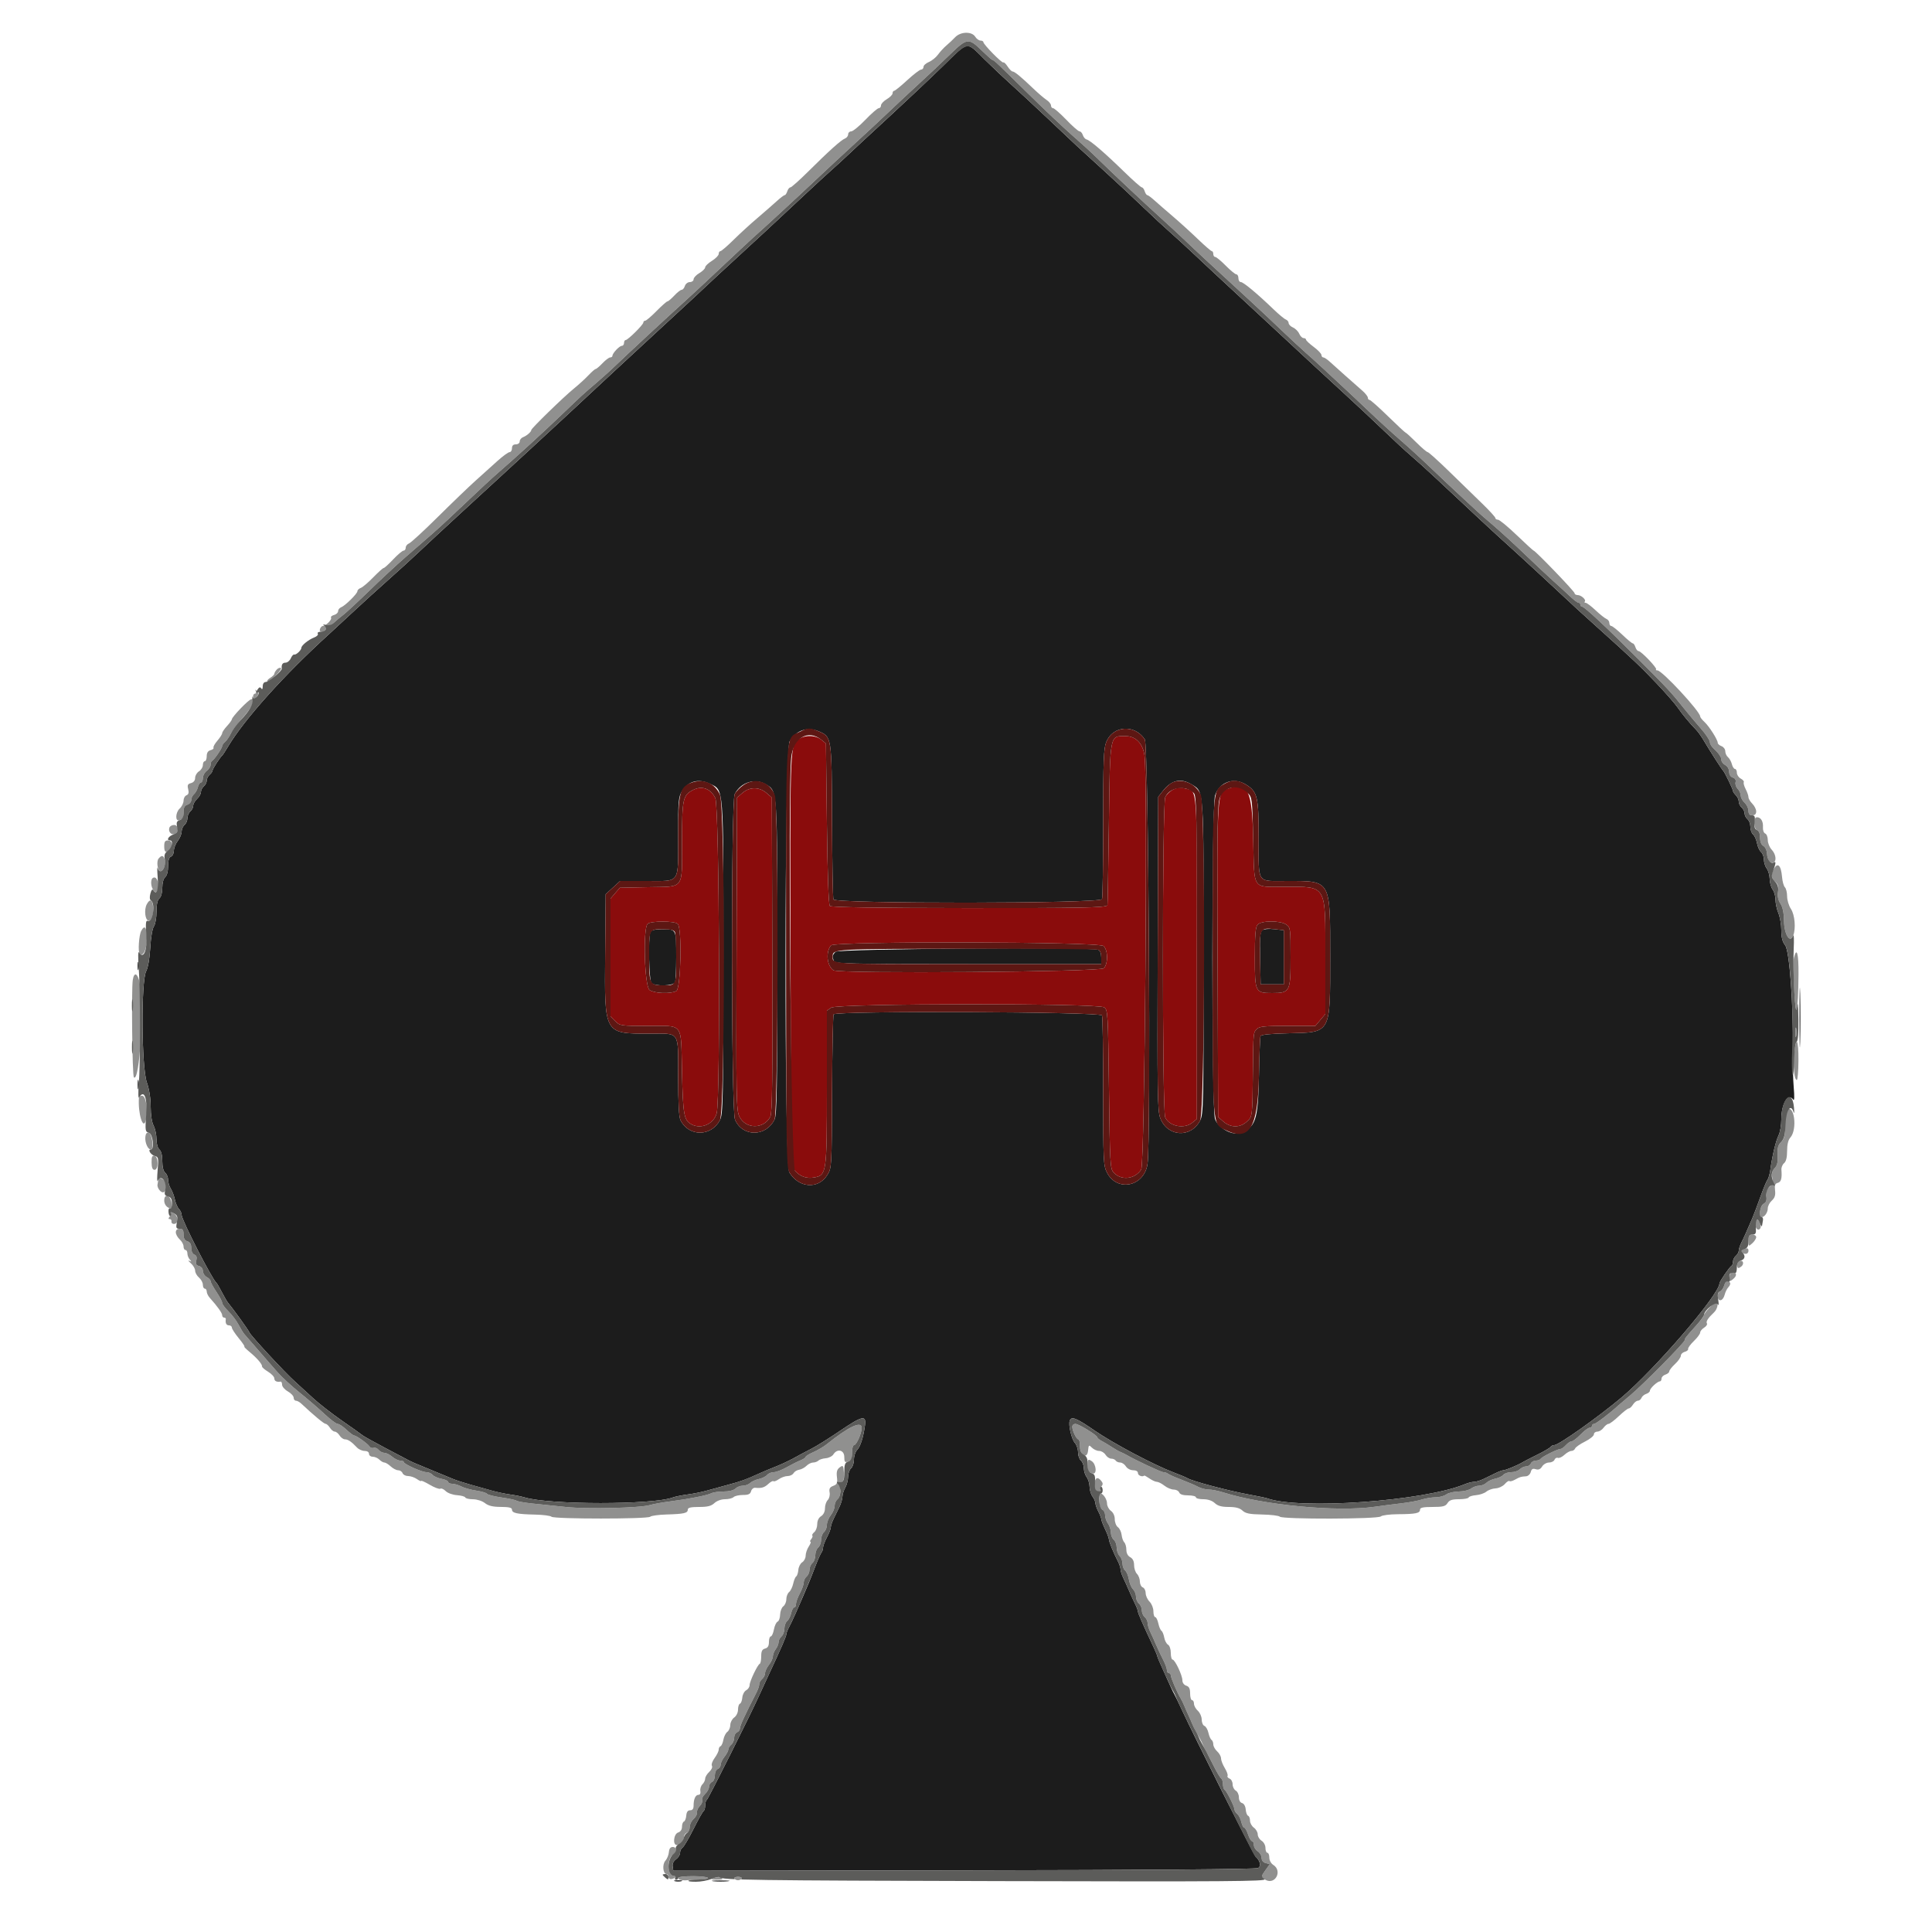 <svg id="svg" version="1.1" xmlns="http://www.w3.org/2000/svg" xmlns:xlink="http://www.w3.org/1999/xlink" width="400" height="400" viewBox="0, 0, 400,400"><g id="svgg"><path id="path0" d="M195.189 13.710 C 192.653 16.179,187.452 21.080,183.631 24.600 C 179.809 28.120,176.124 31.540,175.440 32.200 C 174.756 32.860,173.298 34.196,172.198 35.169 C 171.099 36.142,168.653 38.392,166.762 40.169 C 162.238 44.421,153.974 52.088,151.207 54.600 C 149.995 55.700,147.743 57.790,146.202 59.244 C 144.661 60.698,142.143 63.038,140.608 64.444 C 139.072 65.850,136.282 68.426,134.408 70.168 C 132.533 71.911,129.920 74.328,128.600 75.540 C 127.280 76.752,124.940 78.926,123.400 80.372 C 120.952 82.669,113.058 89.992,110.045 92.760 C 109.470 93.288,107.110 95.460,104.800 97.586 C 102.490 99.713,98.080 103.769,95.000 106.600 C 91.920 109.432,88.230 112.858,86.800 114.214 C 85.370 115.570,82.495 118.192,80.410 120.040 C 78.326 121.888,75.176 124.751,73.410 126.401 C 71.645 128.052,69.308 130.212,68.218 131.201 C 58.894 139.662,50.577 148.918,47.195 154.600 C 46.671 155.480,46.143 156.290,46.021 156.400 C 45.501 156.870,44.000 159.199,44.000 159.535 C 44.000 159.737,43.730 160.126,43.400 160.400 C 43.070 160.674,42.800 161.214,42.800 161.600 C 42.800 161.986,42.530 162.526,42.200 162.800 C 41.870 163.074,41.600 163.608,41.600 163.987 C 41.600 164.366,41.240 165.002,40.800 165.400 C 40.360 165.798,40.000 166.434,40.000 166.813 C 40.000 167.192,39.730 167.726,39.400 168.000 C 39.070 168.274,38.800 168.904,38.800 169.400 C 38.800 169.896,38.530 170.526,38.200 170.800 C 37.870 171.074,37.600 171.702,37.600 172.195 C 37.600 172.688,37.240 173.550,36.800 174.109 C 36.360 174.669,36.000 175.574,36.000 176.120 C 36.000 176.667,35.730 177.218,35.400 177.345 C 34.992 177.501,34.800 178.140,34.800 179.338 C 34.800 180.418,34.567 181.295,34.200 181.600 C 33.839 181.900,33.600 182.775,33.600 183.800 C 33.600 184.825,33.361 185.700,33.000 186.000 C 32.596 186.335,32.400 187.237,32.400 188.760 C 32.400 190.015,32.158 191.373,31.856 191.811 C 31.543 192.264,31.226 194.137,31.111 196.213 C 30.989 198.416,30.655 200.321,30.255 201.093 C 29.183 203.166,29.295 220.960,30.400 224.104 C 30.903 225.536,31.200 227.405,31.200 229.144 C 31.200 230.818,31.436 232.360,31.798 233.054 C 32.126 233.684,32.396 234.943,32.398 235.851 C 32.399 236.828,32.645 237.705,33.000 238.000 C 33.379 238.315,33.600 239.197,33.600 240.400 C 33.600 241.603,33.821 242.485,34.200 242.800 C 34.530 243.074,34.800 243.732,34.800 244.263 C 34.800 244.794,35.052 245.627,35.361 246.114 C 35.669 246.601,36.051 247.620,36.210 248.377 C 36.368 249.135,36.746 250.003,37.049 250.306 C 37.352 250.609,37.600 251.168,37.600 251.548 C 37.600 252.557,43.899 264.845,44.804 265.600 C 44.935 265.710,45.441 266.575,45.927 267.523 C 46.413 268.470,46.991 269.460,47.212 269.723 C 48.262 270.971,51.489 275.453,51.635 275.866 C 51.848 276.468,58.919 284.108,60.987 285.970 C 61.860 286.757,63.570 288.323,64.787 289.451 C 66.004 290.578,68.710 292.688,70.800 294.138 C 72.890 295.588,74.806 296.950,75.057 297.163 C 75.309 297.377,77.469 298.580,79.857 299.837 C 82.246 301.094,84.470 302.266,84.800 302.442 C 85.130 302.618,86.030 303.014,86.800 303.322 C 88.047 303.821,90.051 304.648,93.800 306.209 C 94.460 306.484,96.080 307.011,97.400 307.380 C 98.720 307.748,100.700 308.303,101.800 308.613 C 102.900 308.922,104.610 309.284,105.600 309.416 C 106.590 309.548,107.940 309.820,108.600 310.020 C 113.752 311.586,135.199 311.591,139.332 310.028 C 139.809 309.847,141.190 309.570,142.400 309.411 C 143.610 309.253,145.410 308.889,146.400 308.602 C 147.390 308.315,149.370 307.772,150.800 307.394 C 153.373 306.714,154.479 306.312,157.200 305.067 C 157.970 304.715,159.500 304.076,160.600 303.646 C 161.700 303.217,163.410 302.413,164.400 301.860 C 165.390 301.306,167.010 300.445,168.000 299.945 C 168.990 299.445,171.600 297.813,173.800 296.318 C 178.522 293.110,179.376 292.913,179.083 295.100 C 178.749 297.592,178.129 299.529,177.446 300.211 C 177.091 300.566,176.800 301.452,176.800 302.180 C 176.800 302.907,176.530 303.726,176.200 304.000 C 175.870 304.274,175.594 305.061,175.586 305.749 C 175.578 306.437,175.314 307.450,175.000 308.000 C 174.686 308.550,174.422 309.390,174.414 309.868 C 174.406 310.345,174.130 311.290,173.800 311.968 C 173.470 312.645,172.930 313.755,172.600 314.432 C 172.270 315.110,172.000 315.921,172.000 316.234 C 172.000 316.547,171.640 317.475,171.200 318.296 C 170.760 319.116,170.400 320.070,170.400 320.414 C 170.400 320.758,170.256 321.211,170.080 321.420 C 169.904 321.629,169.347 322.880,168.843 324.200 C 168.338 325.520,167.696 327.140,167.416 327.800 C 165.156 333.131,164.062 335.583,163.373 336.862 C 163.058 337.446,162.800 338.120,162.800 338.361 C 162.800 338.780,161.733 341.231,159.127 346.800 C 158.457 348.230,157.585 350.120,157.189 351.000 C 155.331 355.122,146.644 372.449,146.342 372.636 C 146.154 372.752,146.000 373.276,146.000 373.800 C 146.000 374.324,145.850 374.845,145.667 374.959 C 145.484 375.072,144.543 376.748,143.577 378.682 C 142.611 380.617,141.591 382.344,141.310 382.520 C 141.030 382.696,140.800 383.181,140.800 383.597 C 140.800 384.014,140.425 384.617,139.967 384.938 C 139.444 385.304,139.184 385.855,139.267 386.417 L 139.400 387.312 199.574 387.231 C 237.362 387.179,260.016 387.005,260.470 386.763 C 261.161 386.393,260.902 385.189,259.962 384.400 C 259.589 384.087,247.089 359.203,244.691 354.000 C 244.032 352.570,243.336 351.130,243.144 350.800 C 242.952 350.470,242.682 349.930,242.543 349.600 C 242.405 349.270,241.686 347.679,240.946 346.064 C 240.206 344.450,239.600 343.022,239.600 342.891 C 239.600 342.760,239.255 341.921,238.834 341.026 C 236.656 336.405,235.600 333.995,235.600 333.649 C 235.600 333.438,235.346 332.755,235.035 332.132 C 234.724 331.510,234.162 330.280,233.786 329.400 C 233.410 328.520,232.854 327.290,232.551 326.668 C 232.248 326.045,232.000 325.263,232.000 324.929 C 232.000 324.596,231.753 323.846,231.451 323.262 C 230.531 321.484,229.601 319.201,229.586 318.686 C 229.579 318.419,229.225 317.480,228.800 316.600 C 228.375 315.720,228.021 314.796,228.014 314.546 C 228.006 314.296,227.731 313.576,227.402 312.946 C 227.074 312.316,226.798 311.530,226.790 311.200 C 226.781 310.870,226.510 310.251,226.187 309.824 C 225.864 309.396,225.594 308.496,225.587 307.824 C 225.580 307.151,225.310 306.251,224.987 305.824 C 224.664 305.396,224.400 304.564,224.400 303.973 C 224.400 303.382,224.130 302.674,223.800 302.400 C 223.470 302.126,223.200 301.353,223.200 300.683 C 223.200 300.012,222.907 299.139,222.548 298.743 C 221.843 297.963,221.155 294.983,221.483 294.127 C 221.847 293.178,222.810 293.563,226.615 296.179 C 230.549 298.884,238.915 303.316,243.000 304.858 C 244.320 305.356,245.580 305.882,245.800 306.027 C 246.727 306.636,254.306 308.654,258.600 309.434 C 260.360 309.754,262.037 310.101,262.328 310.206 C 269.078 312.642,294.887 310.794,303.326 307.270 C 303.945 307.012,304.786 306.800,305.194 306.800 C 305.601 306.800,306.490 306.530,307.168 306.200 C 307.845 305.870,308.955 305.330,309.632 305.000 C 310.310 304.670,311.048 304.400,311.272 304.400 C 311.718 304.400,314.246 303.350,315.200 302.768 C 315.530 302.566,316.921 301.850,318.292 301.176 C 319.662 300.501,320.888 299.781,321.016 299.575 C 321.143 299.369,321.494 299.200,321.795 299.200 C 322.699 299.200,330.781 293.482,335.648 289.400 C 342.615 283.556,356.000 267.975,356.000 265.710 C 356.000 265.338,358.133 262.230,358.500 262.067 C 358.665 261.993,358.800 261.610,358.800 261.216 C 358.800 260.821,359.070 260.274,359.400 260.000 C 359.730 259.726,360.000 259.237,360.000 258.913 C 360.000 258.589,360.243 257.846,360.539 257.262 C 361.041 256.273,361.522 255.203,362.810 252.200 C 363.094 251.540,363.831 249.586,364.450 247.857 C 365.068 246.128,365.739 244.508,365.942 244.257 C 366.144 244.006,366.408 243.080,366.529 242.200 C 366.928 239.277,367.661 236.214,368.234 235.068 C 368.545 234.445,368.800 232.971,368.800 231.794 C 368.800 228.475,370.219 226.136,371.291 227.686 C 371.502 227.991,371.537 226.981,371.376 225.200 C 371.228 223.550,371.139 220.040,371.179 217.400 C 371.320 208.089,370.501 196.854,369.598 195.706 C 369.031 194.986,368.800 194.084,368.800 192.595 C 368.800 191.441,368.530 189.851,368.200 189.062 C 367.870 188.272,367.600 187.024,367.600 186.289 C 367.600 185.554,367.336 184.604,367.013 184.176 C 366.690 183.749,366.414 182.770,366.400 182.000 C 366.386 181.230,366.110 180.251,365.787 179.824 C 365.464 179.396,365.200 178.564,365.200 177.973 C 365.200 177.382,364.935 176.678,364.611 176.409 C 364.286 176.140,363.908 175.314,363.769 174.574 C 363.630 173.834,363.265 173.020,362.958 172.765 C 362.651 172.510,362.400 171.806,362.400 171.200 C 362.400 170.594,362.130 169.874,361.800 169.600 C 361.470 169.326,361.200 168.786,361.200 168.400 C 361.200 168.014,360.930 167.474,360.600 167.200 C 360.270 166.926,360.000 166.377,360.000 165.980 C 360.000 165.582,359.730 164.987,359.400 164.657 C 359.070 164.327,358.800 163.929,358.800 163.772 C 358.800 163.428,357.089 159.882,356.787 159.600 C 356.505 159.337,353.994 155.432,352.800 153.400 C 352.283 152.520,351.577 151.512,351.230 151.160 C 349.900 149.808,348.280 147.859,347.361 146.505 C 346.834 145.729,344.843 143.453,342.936 141.447 C 339.629 137.969,338.023 136.451,330.402 129.600 C 328.566 127.950,326.870 126.416,326.632 126.191 C 324.083 123.779,313.700 114.188,312.135 112.800 C 310.186 111.070,304.260 105.568,297.439 99.155 C 295.657 97.480,293.300 95.346,292.200 94.412 C 291.100 93.478,288.580 91.153,286.600 89.245 C 284.620 87.337,280.843 83.801,278.206 81.388 C 275.569 78.975,272.939 76.550,272.360 76.000 C 271.781 75.450,270.428 74.194,269.354 73.208 C 268.279 72.222,265.953 70.062,264.185 68.408 C 262.417 66.754,258.727 63.331,255.985 60.803 C 253.243 58.275,249.470 54.759,247.600 52.989 C 245.730 51.220,243.300 48.989,242.200 48.032 C 241.100 47.075,238.670 44.818,236.800 43.017 C 234.930 41.216,231.150 37.693,228.400 35.189 C 225.650 32.685,223.200 30.448,222.957 30.218 C 222.713 29.988,220.013 27.440,216.957 24.555 C 213.900 21.671,210.410 18.431,209.200 17.356 C 207.990 16.281,205.581 14.006,203.847 12.301 C 199.959 8.477,200.684 8.359,195.189 13.710 M169.382 151.367 C 172.226 152.555,172.193 152.339,172.264 169.900 C 172.299 178.554,172.428 185.897,172.551 186.218 C 172.905 187.140,227.803 187.091,228.157 186.167 C 228.291 185.819,228.400 178.713,228.400 170.375 C 228.400 157.502,228.495 154.978,229.031 153.639 C 230.402 150.213,234.922 149.897,237.019 153.080 C 237.796 154.258,238.319 235.925,237.583 240.980 C 236.897 245.686,231.271 246.860,229.168 242.737 C 228.451 241.331,228.400 240.231,228.400 226.049 C 228.400 217.698,228.291 210.581,228.157 210.233 C 227.862 209.463,173.068 209.243,172.594 210.010 C 172.454 210.236,172.309 217.481,172.270 226.110 C 172.200 241.728,172.196 241.807,171.280 243.279 C 169.419 246.273,165.368 245.978,163.416 242.708 C 162.334 240.895,162.394 155.376,163.478 153.497 C 164.779 151.244,167.091 150.409,169.382 151.367 M146.952 162.257 C 149.900 163.664,149.784 162.179,149.764 198.367 C 149.747 227.933,149.690 230.707,149.065 231.896 C 147.253 235.343,142.663 235.380,140.906 231.961 C 140.563 231.294,140.410 228.549,140.406 222.980 C 140.399 213.282,140.870 214.000,134.507 214.000 C 125.038 214.000,125.150 214.199,125.292 197.669 L 125.400 185.138 126.894 183.769 L 128.388 182.400 133.980 182.400 C 140.920 182.400,140.400 183.163,140.400 172.974 C 140.400 165.744,140.467 164.986,141.215 163.775 C 142.488 161.716,144.629 161.150,146.952 162.257 M158.627 162.417 C 160.975 163.868,160.931 163.175,160.932 198.407 C 160.933 225.379,160.841 230.802,160.367 231.771 C 158.583 235.415,153.687 235.421,152.167 231.782 C 151.379 229.897,151.327 165.962,152.112 164.412 C 153.369 161.928,156.356 161.013,158.627 162.417 M246.724 162.410 C 249.289 163.974,249.200 162.688,249.200 198.293 C 249.200 228.869,249.160 230.688,248.466 232.006 C 246.526 235.690,241.690 235.375,240.209 231.468 C 239.649 229.989,239.590 226.135,239.689 197.390 L 239.800 164.980 240.734 163.790 C 242.539 161.488,244.479 161.041,246.724 162.410 M257.881 162.384 C 260.357 163.894,260.600 164.897,260.600 173.600 C 260.600 183.196,260.064 182.400,266.524 182.401 C 275.610 182.404,275.400 182.034,275.400 198.039 C 275.400 214.187,275.657 213.718,266.676 213.931 C 262.922 214.019,261.095 214.212,260.975 214.531 C 260.879 214.789,260.735 218.420,260.656 222.600 C 260.477 232.087,259.969 233.549,256.489 234.589 C 254.919 235.058,252.135 233.415,251.550 231.675 C 250.817 229.491,250.833 166.851,251.567 164.669 C 252.493 161.920,255.396 160.869,257.881 162.384 M261.357 192.582 C 260.888 192.925,260.797 194.049,260.888 198.404 L 261.000 203.800 263.400 203.800 L 265.800 203.800 265.800 198.200 L 265.800 192.600 263.869 192.378 C 262.767 192.252,261.689 192.339,261.357 192.582 M134.643 193.033 C 134.177 194.246,134.376 203.016,134.880 203.520 C 135.623 204.263,139.460 204.143,139.757 203.367 C 139.891 203.019,140.000 200.694,140.000 198.200 C 140.000 192.313,140.042 192.400,137.200 192.400 C 135.459 192.400,134.825 192.557,134.643 193.033 M173.002 197.055 C 172.339 197.718,172.281 198.025,172.643 198.967 C 172.861 199.536,175.683 199.600,200.443 199.600 L 228.000 199.600 228.000 198.243 C 228.000 197.372,227.772 196.798,227.365 196.642 C 225.792 196.038,173.623 196.434,173.002 197.055 M28.493 200.000 C 28.493 200.770,28.575 201.085,28.676 200.700 C 28.776 200.315,28.776 199.685,28.676 199.300 C 28.575 198.915,28.493 199.230,28.493 200.000 M372.573 210.600 C 372.573 216.100,372.630 218.405,372.699 215.723 C 372.768 213.041,372.768 208.541,372.699 205.723 C 372.630 202.905,372.574 205.100,372.573 210.600 M28.501 224.600 C 28.505 225.480,28.587 225.793,28.683 225.295 C 28.779 224.798,28.775 224.078,28.675 223.695 C 28.575 223.313,28.496 223.720,28.501 224.600 M139.700 389.476 C 140.085 389.576,140.715 389.576,141.100 389.476 C 141.485 389.375,141.170 389.293,140.400 389.293 C 139.630 389.293,139.315 389.375,139.700 389.476 M147.700 389.491 C 148.525 389.578,149.875 389.578,150.700 389.491 C 151.525 389.405,150.850 389.334,149.200 389.334 C 147.550 389.334,146.875 389.405,147.700 389.491 " stroke="none" fill="#1c1c1c" fill-rule="evenodd"></path><path id="path1" d="M165.020 153.344 C 163.576 154.788,163.543 155.951,163.677 200.458 C 163.798 240.865,163.813 241.530,164.600 242.404 C 165.685 243.608,167.037 244.067,168.623 243.769 C 171.140 243.297,171.200 242.859,171.200 225.062 L 171.200 209.245 172.089 208.623 C 173.370 207.725,227.399 207.672,228.624 208.567 C 229.364 209.109,229.409 209.886,229.600 225.526 C 229.786 240.764,229.852 241.975,230.541 242.736 C 232.106 244.464,234.948 244.166,236.279 242.135 C 236.997 241.040,237.639 161.655,236.972 156.502 C 236.640 153.941,235.158 152.400,233.026 152.400 C 229.710 152.400,229.831 151.759,229.581 170.741 C 229.460 179.904,229.325 187.426,229.281 187.457 C 228.608 187.935,223.676 188.028,200.039 188.008 C 181.523 187.993,172.087 187.847,171.812 187.573 C 171.549 187.310,171.328 181.156,171.200 170.545 L 171.000 153.928 170.056 153.164 C 168.690 152.059,166.216 152.147,165.020 153.344 M143.563 163.522 C 141.370 164.621,141.212 165.338,141.206 174.224 C 141.198 184.342,141.798 183.525,134.264 183.679 L 128.329 183.800 127.364 184.922 L 126.400 186.045 126.400 198.240 L 126.400 210.436 127.382 211.418 C 128.332 212.368,128.548 212.400,134.082 212.406 C 141.647 212.414,140.962 211.502,141.200 221.885 C 141.407 230.889,141.598 231.943,143.183 232.791 C 145.169 233.854,147.766 232.709,148.379 230.499 C 149.193 227.569,148.933 166.865,148.099 165.220 C 147.115 163.278,145.361 162.621,143.563 163.522 M242.906 163.467 C 242.246 163.787,241.502 164.496,241.253 165.043 C 240.618 166.438,240.609 229.943,241.244 231.337 C 242.095 233.204,245.165 233.805,246.856 232.435 L 247.800 231.671 247.800 198.250 C 247.800 161.437,247.980 163.997,245.334 163.238 C 244.462 162.988,243.758 163.055,242.906 163.467 M254.335 163.263 C 251.914 164.127,251.976 163.158,252.093 198.810 L 252.200 231.269 253.322 232.235 C 254.812 233.516,256.749 233.510,258.142 232.219 C 259.324 231.123,259.295 231.379,259.402 221.400 C 259.484 213.752,259.482 213.775,260.229 213.029 C 260.742 212.516,261.912 212.400,266.593 212.400 L 272.329 212.400 273.364 211.169 L 274.400 209.939 274.400 198.143 C 274.400 182.927,274.795 183.600,265.869 183.600 C 259.156 183.600,259.712 184.449,259.467 173.842 C 259.228 163.494,258.411 161.808,254.335 163.263 M153.722 164.165 L 152.600 165.130 152.496 197.465 C 152.398 227.663,152.438 229.893,153.096 231.200 C 154.409 233.810,158.159 233.803,159.492 231.188 C 159.887 230.413,159.975 223.187,159.898 197.665 L 159.800 165.131 158.678 164.165 C 157.194 162.889,155.206 162.889,153.722 164.165 M140.320 191.280 C 141.234 192.194,140.970 204.681,140.026 205.186 C 138.854 205.814,135.503 205.687,134.489 204.977 C 133.441 204.243,133.084 192.276,134.080 191.280 C 134.712 190.648,139.688 190.648,140.320 191.280 M266.311 191.423 C 267.164 192.020,267.200 192.293,267.200 198.200 C 267.200 205.350,267.071 205.600,263.387 205.600 C 259.883 205.600,259.800 205.430,259.800 198.294 C 259.800 193.651,259.936 191.959,260.349 191.461 C 261.083 190.577,265.066 190.551,266.311 191.423 M228.469 195.862 C 229.410 196.714,229.452 199.459,228.538 200.469 C 227.845 201.235,173.687 201.646,172.560 200.894 C 171.192 199.980,170.909 197.115,172.051 195.738 C 172.802 194.833,227.464 194.953,228.469 195.862 " stroke="none" fill="#8a0c0c" fill-rule="evenodd"></path><path id="path2" d="M197.756 7.707 C 197.292 8.198,196.482 8.962,195.956 9.405 C 195.430 9.847,194.647 10.696,194.215 11.291 C 193.783 11.886,192.928 12.581,192.315 12.835 C 191.702 13.089,191.200 13.545,191.200 13.849 C 191.200 14.152,190.975 14.404,190.700 14.409 C 190.425 14.414,189.132 15.404,187.826 16.609 C 186.521 17.814,185.306 18.800,185.126 18.800 C 184.947 18.800,184.800 19.031,184.800 19.314 C 184.800 19.596,184.260 20.146,183.600 20.536 C 182.940 20.926,182.400 21.505,182.400 21.823 C 182.400 22.140,182.192 22.400,181.937 22.400 C 181.682 22.400,180.436 23.480,179.169 24.800 C 177.901 26.120,176.579 27.200,176.232 27.200 C 175.884 27.200,175.600 27.476,175.600 27.813 C 175.600 28.149,175.307 28.537,174.949 28.675 C 174.145 28.983,171.683 31.193,167.344 35.500 C 165.515 37.315,163.847 38.800,163.637 38.800 C 163.426 38.800,163.140 39.160,163.000 39.600 C 162.860 40.040,162.618 40.400,162.462 40.400 C 162.306 40.400,161.553 40.972,160.789 41.672 C 160.025 42.371,158.235 43.933,156.811 45.143 C 155.387 46.352,153.161 48.390,151.864 49.671 C 150.567 50.952,149.347 52.000,149.153 52.000 C 148.959 52.000,148.800 52.255,148.800 52.567 C 148.800 52.879,148.170 53.524,147.400 54.000 C 146.630 54.476,146.000 55.082,146.000 55.346 C 146.000 55.611,145.460 56.146,144.800 56.536 C 144.140 56.926,143.600 57.505,143.600 57.823 C 143.600 58.140,143.252 58.400,142.827 58.400 C 142.402 58.400,141.940 58.760,141.800 59.200 C 141.660 59.640,141.360 60.000,141.134 60.000 C 140.907 60.000,140.217 60.540,139.600 61.200 C 138.983 61.860,138.347 62.400,138.186 62.400 C 138.025 62.400,137.007 63.300,135.924 64.400 C 134.842 65.500,133.786 66.400,133.578 66.400 C 133.370 66.400,133.200 66.566,133.200 66.769 C 133.200 67.227,129.998 70.400,129.536 70.400 C 129.351 70.400,129.200 70.670,129.200 71.000 C 129.200 71.330,128.996 71.600,128.747 71.600 C 128.244 71.600,126.800 73.129,126.800 73.661 C 126.800 73.848,126.594 74.000,126.343 74.000 C 126.092 74.000,125.371 74.540,124.740 75.200 C 124.109 75.860,123.472 76.400,123.325 76.400 C 123.177 76.400,122.504 76.985,121.828 77.701 C 121.153 78.416,119.790 79.659,118.800 80.463 C 116.699 82.170,110.000 88.689,110.000 89.027 C 110.000 89.400,109.056 90.224,108.300 90.510 C 107.915 90.656,107.600 91.051,107.600 91.387 C 107.600 91.733,107.252 92.000,106.800 92.000 C 106.267 92.000,106.000 92.267,106.000 92.800 C 106.000 93.240,105.775 93.605,105.500 93.611 C 105.225 93.618,104.100 94.435,103.000 95.429 C 101.900 96.422,99.857 98.262,98.460 99.517 C 97.062 100.773,93.549 104.150,90.652 107.022 C 87.755 109.894,85.073 112.363,84.692 112.509 C 84.311 112.655,84.000 113.051,84.000 113.387 C 84.000 113.724,83.802 114.000,83.560 114.000 C 83.319 114.000,82.356 114.810,81.420 115.800 C 80.485 116.790,79.593 117.600,79.438 117.600 C 79.282 117.600,78.310 118.470,77.277 119.533 C 76.245 120.596,75.085 121.580,74.700 121.720 C 74.315 121.860,74.000 122.164,74.000 122.395 C 74.000 122.908,71.466 125.412,70.616 125.738 C 70.277 125.869,70.000 126.230,70.000 126.541 C 70.000 126.852,69.622 127.206,69.160 127.326 C 68.698 127.447,68.418 127.706,68.539 127.902 C 68.770 128.276,67.444 129.600,66.838 129.600 C 66.644 129.600,66.382 129.870,66.255 130.200 C 66.114 130.569,66.256 130.800,66.625 130.800 C 66.955 130.800,67.329 130.530,67.455 130.200 C 67.582 129.870,67.846 129.600,68.043 129.600 C 68.239 129.600,68.737 129.285,69.149 128.900 C 69.562 128.515,70.417 127.804,71.049 127.320 C 71.682 126.836,74.090 124.603,76.400 122.357 C 78.710 120.111,82.040 117.020,83.800 115.488 C 85.560 113.956,88.123 111.722,89.496 110.523 C 90.868 109.323,94.018 106.403,96.496 104.032 C 98.973 101.662,101.990 98.867,103.200 97.821 C 106.683 94.812,112.261 89.711,116.347 85.800 C 120.834 81.505,120.382 81.919,123.558 79.194 C 124.964 77.987,126.764 76.359,127.558 75.575 C 129.062 74.088,138.891 64.974,141.981 62.200 C 142.961 61.320,145.391 59.062,147.382 57.182 C 151.291 53.489,156.283 48.845,157.035 48.200 C 158.091 47.295,166.009 39.976,169.186 36.969 C 171.064 35.191,174.580 31.923,177.000 29.707 C 179.420 27.490,182.660 24.471,184.200 22.998 C 185.740 21.525,188.507 18.943,190.348 17.260 C 192.190 15.577,195.035 12.895,196.671 11.300 C 200.204 7.856,200.540 7.810,203.200 10.400 C 204.329 11.500,205.339 12.400,205.444 12.400 C 205.743 12.400,206.409 13.026,212.894 19.410 C 216.252 22.715,220.343 26.585,221.984 28.010 C 223.625 29.434,225.884 31.500,227.004 32.600 C 230.139 35.678,236.728 41.871,240.411 45.200 C 242.237 46.850,244.568 49.010,245.593 50.000 C 247.268 51.618,251.711 55.737,259.183 62.600 C 260.620 63.920,263.327 66.466,265.198 68.258 C 267.069 70.050,269.394 72.210,270.364 73.058 C 271.334 73.906,272.864 75.290,273.764 76.134 C 274.664 76.977,276.390 78.578,277.600 79.691 C 278.810 80.805,281.426 83.265,283.413 85.158 C 285.401 87.051,288.371 89.764,290.013 91.186 C 291.656 92.608,294.530 95.240,296.400 97.034 C 298.270 98.828,301.049 101.445,302.576 102.848 C 304.103 104.252,305.636 105.670,305.984 106.000 C 306.331 106.330,307.778 107.590,309.200 108.800 C 310.621 110.010,313.498 112.647,315.592 114.659 C 317.687 116.672,320.373 119.192,321.562 120.259 C 322.751 121.327,324.342 122.785,325.096 123.500 C 325.851 124.215,326.633 124.800,326.834 124.800 C 327.035 124.800,327.200 124.980,327.200 125.200 C 327.200 125.420,327.356 125.600,327.547 125.600 C 328.035 125.600,332.769 130.020,339.373 136.642 C 345.276 142.560,346.016 143.358,348.597 146.600 C 349.473 147.700,351.047 149.581,352.095 150.780 C 353.143 151.979,354.000 153.244,354.000 153.591 C 354.000 153.938,354.315 154.520,354.700 154.883 C 355.904 156.019,356.400 156.745,356.400 157.369 C 356.400 157.701,356.760 158.165,357.200 158.400 C 357.658 158.645,358.000 159.238,358.000 159.787 C 358.000 160.377,358.292 160.839,358.759 160.987 C 359.250 161.143,359.451 161.484,359.328 161.954 C 359.223 162.354,359.422 162.965,359.769 163.312 C 360.116 163.659,360.400 164.288,360.400 164.709 C 360.400 165.131,360.760 165.802,361.200 166.200 C 361.640 166.598,362.000 167.346,362.000 167.862 C 362.000 168.533,362.227 168.800,362.800 168.800 C 363.333 168.800,363.600 168.533,363.600 168.000 C 363.600 167.560,363.240 166.840,362.800 166.400 C 362.360 165.960,362.000 165.351,362.000 165.046 C 362.000 164.741,361.739 163.989,361.420 163.374 C 361.102 162.760,360.927 162.118,361.032 161.949 C 361.137 161.779,360.857 161.445,360.411 161.206 C 359.965 160.967,359.600 160.418,359.600 159.986 C 359.600 159.554,359.423 159.200,359.208 159.200 C 358.992 159.200,358.704 158.757,358.568 158.216 C 358.433 157.675,358.069 157.023,357.761 156.767 C 357.452 156.511,357.200 155.958,357.200 155.538 C 357.200 155.118,356.851 154.645,356.424 154.487 C 355.997 154.329,355.645 154.020,355.641 153.800 C 355.630 153.148,353.871 150.379,352.900 149.484 C 352.405 149.029,352.000 148.510,352.000 148.331 C 352.000 147.300,344.114 138.800,343.158 138.800 C 342.888 138.800,342.761 138.706,342.876 138.590 C 343.147 138.320,339.783 134.800,339.254 134.800 C 339.034 134.800,338.740 134.440,338.600 134.000 C 338.460 133.560,338.210 133.200,338.045 133.200 C 337.879 133.200,336.898 132.390,335.865 131.400 C 334.831 130.410,333.809 129.600,333.593 129.600 C 333.377 129.600,333.200 129.324,333.200 128.987 C 333.200 128.651,332.933 128.272,332.607 128.147 C 332.280 128.022,331.268 127.218,330.357 126.360 C 329.446 125.502,328.513 124.800,328.284 124.800 C 328.054 124.800,327.978 124.689,328.114 124.552 C 328.469 124.197,327.374 123.200,326.629 123.200 C 326.283 123.200,326.000 123.026,326.000 122.814 C 326.000 122.452,317.870 114.000,317.522 114.000 C 317.433 114.000,315.860 112.560,314.025 110.800 C 312.190 109.040,310.444 107.600,310.144 107.600 C 309.845 107.600,309.600 107.443,309.600 107.252 C 309.600 107.060,308.385 105.726,306.900 104.286 C 305.415 102.847,302.337 99.854,300.061 97.635 C 297.784 95.416,295.767 93.600,295.580 93.600 C 295.392 93.600,294.338 92.700,293.238 91.600 C 292.138 90.500,291.154 89.600,291.052 89.600 C 290.950 89.600,289.301 88.070,287.388 86.200 C 285.476 84.330,283.751 82.800,283.556 82.800 C 283.360 82.800,283.200 82.596,283.200 82.346 C 283.200 82.096,282.705 81.455,282.100 80.921 C 281.495 80.387,279.941 79.016,278.647 77.875 C 277.353 76.734,275.860 75.395,275.329 74.900 C 274.798 74.405,274.192 74.000,273.982 74.000 C 273.772 74.000,273.596 73.775,273.591 73.500 C 273.585 73.225,272.865 72.470,271.991 71.823 C 271.116 71.176,270.400 70.501,270.400 70.323 C 270.400 70.145,270.173 70.000,269.895 70.000 C 269.617 70.000,269.212 69.595,268.995 69.100 C 268.778 68.605,268.195 68.022,267.700 67.805 C 267.205 67.588,266.800 67.177,266.800 66.893 C 266.800 66.608,266.538 66.274,266.218 66.151 C 265.897 66.029,264.764 65.089,263.699 64.064 C 260.307 60.798,257.432 58.400,256.908 58.400 C 256.629 58.400,256.400 58.040,256.400 57.600 C 256.400 57.160,256.210 56.800,255.977 56.800 C 255.744 56.800,254.755 55.990,253.779 55.000 C 252.803 54.010,251.824 53.200,251.602 53.200 C 251.381 53.200,251.200 52.930,251.200 52.600 C 251.200 52.270,251.065 52.000,250.900 52.000 C 250.735 52.000,249.430 50.873,248.000 49.496 C 246.570 48.119,244.240 46.004,242.823 44.796 C 241.405 43.588,239.700 42.105,239.033 41.500 C 238.367 40.895,237.694 40.400,237.538 40.400 C 237.382 40.400,237.140 40.040,237.000 39.600 C 236.860 39.160,236.593 38.800,236.406 38.800 C 236.218 38.800,234.542 37.315,232.679 35.500 C 228.671 31.594,225.710 29.049,224.971 28.874 C 224.678 28.805,224.327 28.400,224.192 27.974 C 224.057 27.548,223.750 27.200,223.510 27.200 C 223.270 27.200,222.036 26.120,220.769 24.800 C 219.501 23.480,218.269 22.400,218.032 22.400 C 217.794 22.400,217.600 22.151,217.600 21.846 C 217.600 21.541,217.188 21.022,216.684 20.692 C 216.180 20.361,214.947 19.306,213.945 18.346 C 211.412 15.919,210.054 14.800,209.643 14.800 C 209.450 14.800,208.987 14.334,208.614 13.765 C 208.241 13.196,207.846 12.821,207.736 12.931 C 207.501 13.166,203.600 9.199,203.600 8.724 C 203.600 8.546,203.332 8.400,203.003 8.400 C 202.675 8.400,202.182 8.040,201.907 7.600 C 201.201 6.469,198.869 6.529,197.756 7.707 M57.300 138.625 C 57.025 138.923,56.800 139.311,56.800 139.487 C 56.800 139.663,56.422 140.043,55.961 140.331 C 55.500 140.620,55.220 140.953,55.340 141.073 C 55.459 141.193,56.220 140.665,57.030 139.901 C 57.841 139.137,58.345 138.415,58.152 138.298 C 57.958 138.180,57.575 138.327,57.300 138.625 M52.965 143.100 C 53.120 143.375,53.057 143.600,52.824 143.600 C 52.591 143.600,52.400 143.870,52.400 144.200 C 52.400 144.530,52.210 144.800,51.977 144.800 C 51.509 144.800,48.029 148.413,48.011 148.917 C 48.005 149.092,47.550 149.720,47.000 150.313 C 46.450 150.907,46.000 151.574,46.000 151.796 C 45.999 152.018,45.553 152.718,45.008 153.352 C 44.463 153.986,44.101 154.640,44.204 154.807 C 44.307 154.973,44.033 155.203,43.596 155.317 C 43.059 155.457,42.800 155.863,42.800 156.563 C 42.800 157.133,42.620 157.600,42.400 157.600 C 42.180 157.600,42.000 157.958,42.000 158.397 C 42.000 158.835,41.640 159.418,41.200 159.693 C 40.760 159.968,40.400 160.578,40.400 161.050 C 40.400 161.587,40.083 161.990,39.550 162.129 C 38.865 162.308,38.751 162.550,38.960 163.384 C 39.144 164.117,39.042 164.486,38.610 164.652 C 38.274 164.780,38.000 165.288,38.000 165.781 C 38.000 166.273,37.644 166.998,37.209 167.392 C 36.314 168.202,36.243 170.146,37.121 169.809 C 37.420 169.694,37.741 169.600,37.833 169.600 C 37.925 169.600,38.000 168.982,38.000 168.227 C 38.000 167.205,38.205 166.789,38.800 166.600 C 39.240 166.460,39.600 166.020,39.600 165.622 C 39.600 165.224,39.852 164.689,40.161 164.433 C 40.469 164.177,40.833 163.525,40.968 162.984 C 41.104 162.443,41.392 162.000,41.608 162.000 C 41.823 162.000,42.000 161.590,42.000 161.088 C 42.000 160.587,42.360 159.917,42.800 159.600 C 43.240 159.283,43.600 158.718,43.600 158.345 C 43.600 157.972,43.735 157.607,43.900 157.533 C 44.330 157.342,46.000 154.902,46.000 154.465 C 46.000 154.263,46.273 153.871,46.607 153.594 C 46.941 153.317,47.485 152.530,47.816 151.845 C 48.147 151.160,49.219 149.723,50.197 148.652 C 51.176 147.580,52.093 146.320,52.236 145.852 C 52.378 145.383,52.775 144.681,53.118 144.291 C 53.633 143.704,53.649 143.496,53.212 143.091 C 52.793 142.702,52.742 142.704,52.965 143.100 M363.200 170.413 C 363.200 171.121,363.449 171.721,363.800 171.855 C 364.168 171.996,364.400 172.603,364.400 173.423 C 364.400 174.274,364.651 174.901,365.091 175.147 C 365.494 175.372,365.809 176.069,365.847 176.816 C 365.882 177.521,366.148 178.244,366.437 178.423 C 367.756 179.238,368.044 177.243,366.800 175.908 C 366.360 175.436,366.000 174.537,366.000 173.912 C 366.000 173.287,365.758 172.682,365.463 172.569 C 365.167 172.455,364.959 171.877,365.000 171.281 C 365.085 170.060,364.569 169.200,363.751 169.200 C 363.404 169.200,363.200 169.649,363.200 170.413 M35.080 171.336 C 34.772 172.138,35.430 172.951,36.160 172.671 C 37.083 172.317,36.988 170.800,36.043 170.800 C 35.626 170.800,35.193 171.041,35.080 171.336 M34.000 175.200 C 34.000 176.478,34.342 176.698,35.120 175.920 C 35.893 175.147,35.702 174.000,34.800 174.000 C 34.178 174.000,34.000 174.267,34.000 175.200 M32.832 177.762 C 32.336 178.359,32.643 180.400,33.229 180.400 C 33.817 180.400,34.370 178.971,34.133 178.065 C 33.871 177.062,33.487 176.972,32.832 177.762 M367.214 179.974 C 366.609 181.104,366.703 181.788,367.569 182.572 C 368.149 183.097,368.284 183.603,368.118 184.626 C 367.967 185.556,368.123 186.328,368.611 187.073 C 369.092 187.807,369.336 188.991,369.362 190.713 C 369.403 193.485,370.604 195.378,371.263 193.711 C 371.842 192.246,371.604 189.414,370.800 188.200 C 370.363 187.540,370.004 186.361,370.003 185.580 C 370.001 184.799,369.797 183.957,369.549 183.709 C 369.302 183.462,369.036 182.515,368.959 181.606 C 368.746 179.102,368.036 178.438,367.214 179.974 M31.409 182.067 C 30.937 183.383,32.127 185.577,32.619 184.296 C 32.975 183.368,32.680 181.889,32.100 181.698 C 31.825 181.608,31.514 181.773,31.409 182.067 M30.390 187.218 C 29.786 188.347,30.047 190.600,30.782 190.600 C 31.464 190.600,31.902 189.077,31.671 187.505 C 31.479 186.195,30.996 186.087,30.390 187.218 M29.236 192.733 C 28.772 193.601,28.536 197.069,28.916 197.449 C 29.641 198.174,30.400 196.589,30.400 194.351 C 30.400 191.985,29.962 191.376,29.236 192.733 M371.411 198.298 C 371.260 198.902,371.278 201.917,371.452 204.998 C 371.821 211.506,372.289 209.804,372.360 201.700 C 372.398 197.392,371.998 195.959,371.411 198.298 M27.492 202.883 C 27.183 204.889,27.383 222.717,27.719 223.052 C 28.906 224.240,29.888 208.051,28.909 203.429 C 28.489 201.445,27.758 201.162,27.492 202.883 M371.701 213.800 C 371.705 214.680,371.787 214.993,371.883 214.495 C 371.979 213.998,371.975 213.278,371.875 212.895 C 371.775 212.513,371.696 212.920,371.701 213.800 M371.477 218.161 C 371.224 220.860,371.494 223.600,372.012 223.600 C 372.182 223.600,372.333 221.800,372.348 219.600 C 372.380 215.119,371.843 214.233,371.477 218.161 M28.763 227.271 C 28.534 230.535,29.648 234.141,30.203 231.931 C 30.680 230.028,30.262 227.019,29.500 226.874 C 29.115 226.801,28.783 226.980,28.763 227.271 M369.867 229.867 C 369.720 230.013,369.600 231.363,369.600 232.867 C 369.600 235.098,369.448 235.752,368.772 236.428 C 368.125 237.075,367.966 237.678,368.046 239.183 C 368.121 240.599,367.959 241.298,367.433 241.824 C 366.930 242.327,366.779 242.916,366.924 243.810 C 367.079 244.762,366.927 245.256,366.324 245.772 C 365.750 246.264,365.568 246.804,365.693 247.652 C 365.820 248.518,365.667 248.950,365.134 249.235 C 364.406 249.625,364.051 252.000,364.720 252.000 C 365.324 252.000,366.000 251.040,366.000 250.182 C 366.000 249.710,366.375 248.985,366.833 248.570 C 367.450 248.011,367.625 247.463,367.507 246.451 C 367.383 245.388,367.508 245.045,368.074 244.897 C 368.767 244.715,368.965 243.995,368.824 242.166 C 368.789 241.707,369.039 241.100,369.380 240.817 C 369.790 240.476,370.000 239.619,370.000 238.283 C 370.000 236.973,370.230 236.008,370.656 235.539 C 372.216 233.815,371.447 228.287,369.867 229.867 M30.090 235.418 C 29.993 236.592,30.619 238.000,31.237 238.000 C 31.922 238.000,31.490 234.624,30.788 234.491 C 30.382 234.414,30.148 234.725,30.090 235.418 M31.384 240.686 C 31.399 241.752,31.582 242.200,32.003 242.200 C 32.852 242.200,32.832 239.456,31.981 239.292 C 31.508 239.201,31.367 239.529,31.384 240.686 M32.769 244.300 C 32.753 244.465,32.680 244.903,32.609 245.274 C 32.537 245.644,32.805 246.242,33.203 246.603 C 34.060 247.378,34.669 246.277,34.200 244.800 C 33.961 244.046,32.835 243.652,32.769 244.300 M34.000 248.557 C 34.000 249.174,34.325 249.746,34.827 250.015 C 35.595 250.426,35.646 250.362,35.527 249.132 C 35.367 247.463,34.000 246.948,34.000 248.557 M35.297 251.009 C 35.460 251.184,35.393 251.568,35.148 251.863 C 34.820 252.258,34.821 252.400,35.151 252.400 C 35.398 252.400,35.555 252.625,35.500 252.900 C 35.445 253.175,35.670 253.400,36.000 253.400 C 37.019 253.400,36.961 251.713,35.924 251.173 C 35.416 250.908,35.133 250.834,35.297 251.009 M363.499 252.898 C 363.217 253.738,363.647 254.757,364.195 254.546 C 364.483 254.436,364.621 254.003,364.508 253.568 C 364.251 252.588,363.722 252.236,363.499 252.898 M36.400 255.138 C 36.400 255.544,36.760 256.202,37.200 256.600 C 37.640 256.998,38.000 257.656,38.000 258.062 C 38.000 258.468,38.180 258.800,38.400 258.800 C 38.620 258.800,38.800 259.124,38.800 259.520 C 38.800 259.916,39.025 260.482,39.300 260.779 C 39.706 261.216,39.687 261.263,39.200 261.028 C 38.870 260.869,39.005 261.097,39.500 261.534 C 39.995 261.971,40.400 262.664,40.400 263.075 C 40.400 263.486,40.760 264.130,41.200 264.507 C 41.640 264.884,42.000 265.554,42.000 265.996 C 42.000 266.438,42.180 266.800,42.400 266.800 C 42.620 266.800,42.800 267.070,42.800 267.400 C 42.800 267.730,43.083 268.315,43.429 268.700 C 45.019 270.469,45.999 271.842,46.000 272.300 C 46.000 272.575,46.180 272.800,46.400 272.800 C 46.620 272.800,46.779 272.935,46.753 273.100 C 46.622 273.925,46.859 274.400,47.400 274.400 C 47.730 274.400,48.000 274.606,48.000 274.859 C 48.000 275.111,48.642 276.101,49.427 277.059 C 50.212 278.016,50.738 278.800,50.596 278.800 C 50.454 278.800,50.937 279.295,51.669 279.900 C 53.211 281.174,54.323 282.468,54.250 282.904 C 54.223 283.070,54.785 283.563,55.500 283.998 C 56.215 284.432,56.800 285.061,56.800 285.394 C 56.800 285.940,57.273 286.178,58.100 286.047 C 58.265 286.021,58.401 286.315,58.403 286.700 C 58.404 287.085,58.944 287.707,59.603 288.081 C 60.261 288.456,60.800 289.041,60.800 289.381 C 60.800 289.722,61.010 290.000,61.266 290.000 C 61.523 290.000,62.018 290.268,62.366 290.595 C 64.951 293.021,67.063 294.779,67.404 294.789 C 67.626 294.795,68.032 295.160,68.307 295.600 C 68.582 296.040,69.032 296.400,69.307 296.400 C 69.582 296.400,70.032 296.760,70.307 297.200 C 70.582 297.640,71.083 298.000,71.420 298.000 C 72.054 298.000,72.776 298.491,73.917 299.700 C 74.280 300.085,74.988 300.400,75.489 300.400 C 76.032 300.400,76.400 300.642,76.400 301.000 C 76.400 301.330,76.747 301.600,77.171 301.600 C 77.596 301.600,78.213 301.870,78.543 302.200 C 78.873 302.530,79.343 302.800,79.588 302.800 C 79.833 302.800,80.420 303.160,80.892 303.600 C 81.364 304.040,82.058 304.400,82.433 304.400 C 82.808 304.400,83.218 304.670,83.345 305.000 C 83.471 305.330,83.990 305.600,84.498 305.600 C 85.006 305.600,85.822 305.880,86.311 306.223 C 86.800 306.565,87.200 306.738,87.200 306.606 C 87.200 306.474,88.005 306.838,88.988 307.414 C 89.971 307.990,90.951 308.354,91.164 308.222 C 91.378 308.090,91.878 308.311,92.276 308.714 C 92.680 309.121,93.708 309.495,94.600 309.558 C 95.480 309.620,96.260 309.835,96.333 310.036 C 96.407 310.236,97.127 310.404,97.933 310.409 C 98.770 310.414,99.830 310.754,100.400 311.200 C 101.124 311.766,102.035 311.985,103.700 311.991 C 105.394 311.998,106.000 312.147,106.000 312.557 C 106.000 313.271,107.084 313.502,110.800 313.581 C 112.450 313.617,113.971 313.815,114.180 314.023 C 114.682 314.521,134.118 314.521,134.620 314.023 C 134.829 313.815,136.350 313.607,138.000 313.559 C 141.621 313.455,142.400 313.277,142.400 312.553 C 142.400 312.146,143.012 312.000,144.725 312.000 C 146.496 312.000,147.253 311.810,147.908 311.200 C 148.411 310.731,149.319 310.400,150.103 310.400 C 150.838 310.400,151.638 310.202,151.880 309.960 C 152.122 309.718,152.990 309.520,153.808 309.520 C 154.944 309.520,155.344 309.337,155.499 308.743 C 155.611 308.316,155.994 307.995,156.351 308.030 C 157.673 308.157,158.269 307.981,159.082 307.224 C 159.540 306.797,160.012 306.546,160.132 306.665 C 160.251 306.784,160.760 306.593,161.263 306.241 C 161.766 305.888,162.579 305.600,163.069 305.600 C 163.559 305.600,164.109 305.335,164.290 305.011 C 164.471 304.687,164.995 304.365,165.454 304.295 C 165.914 304.225,166.597 303.860,166.973 303.484 C 167.349 303.108,167.968 302.800,168.349 302.800 C 168.729 302.800,169.219 302.621,169.438 302.402 C 169.656 302.184,170.347 301.962,170.972 301.911 C 171.596 301.859,172.307 301.498,172.550 301.108 C 173.336 299.851,174.800 300.198,174.800 301.643 C 174.800 302.612,174.939 302.832,175.433 302.643 C 175.781 302.509,176.141 302.400,176.233 302.400 C 176.325 302.400,176.400 301.680,176.400 300.800 C 176.400 299.920,176.589 299.200,176.820 299.200 C 177.324 299.200,178.400 296.757,178.400 295.613 C 178.400 294.098,175.697 295.376,171.108 299.059 C 170.507 299.541,169.292 300.254,168.408 300.645 C 167.524 301.035,166.800 301.482,166.800 301.638 C 166.800 301.794,166.305 302.120,165.700 302.363 C 165.095 302.605,163.807 303.253,162.837 303.802 C 161.867 304.351,160.675 304.800,160.186 304.800 C 159.698 304.800,159.083 305.058,158.821 305.374 C 158.559 305.690,157.782 306.072,157.095 306.223 C 156.408 306.374,155.597 306.746,155.294 307.049 C 154.991 307.352,154.319 307.600,153.800 307.600 C 153.281 307.600,152.587 307.870,152.257 308.200 C 151.898 308.559,150.920 308.800,149.823 308.800 C 148.814 308.800,147.677 308.960,147.295 309.155 C 146.428 309.599,142.733 310.331,138.800 310.839 C 137.150 311.052,135.260 311.392,134.600 311.594 C 132.578 312.214,121.685 312.474,117.200 312.009 C 114.890 311.770,111.740 311.444,110.200 311.285 C 108.660 311.126,107.196 310.864,106.946 310.703 C 106.697 310.542,105.273 310.237,103.783 310.026 C 102.293 309.815,100.967 309.478,100.837 309.277 C 100.707 309.076,99.702 308.779,98.605 308.617 C 97.508 308.455,96.122 308.070,95.525 307.761 C 94.928 307.453,94.071 307.200,93.620 307.200 C 93.169 307.200,92.800 307.028,92.800 306.818 C 92.800 306.608,92.176 306.319,91.414 306.176 C 90.652 306.033,89.820 305.665,89.565 305.358 C 89.310 305.051,88.745 304.800,88.308 304.800 C 87.350 304.800,83.600 303.129,83.600 302.702 C 83.600 302.536,83.268 302.400,82.861 302.400 C 82.455 302.400,81.707 302.040,81.200 301.600 C 80.693 301.160,79.967 300.800,79.588 300.800 C 79.208 300.800,78.667 300.522,78.385 300.182 C 78.103 299.842,77.635 299.654,77.346 299.765 C 77.058 299.876,76.681 299.749,76.511 299.483 C 76.136 298.900,73.760 297.201,73.316 297.198 C 73.142 297.197,72.425 296.657,71.722 295.998 C 71.019 295.339,70.201 294.800,69.904 294.800 C 69.607 294.800,68.382 293.879,67.182 292.753 C 65.982 291.626,63.650 289.620,62.000 288.294 C 60.350 286.969,58.281 285.055,57.402 284.042 C 56.523 283.029,55.623 282.002,55.402 281.761 C 55.181 281.519,54.100 280.272,53.000 278.991 C 51.900 277.709,50.820 276.466,50.599 276.230 C 50.379 275.993,49.839 275.117,49.399 274.282 C 48.960 273.447,48.015 272.197,47.300 271.504 C 46.585 270.810,46.000 270.017,46.000 269.742 C 46.000 269.466,45.460 268.440,44.800 267.462 C 44.140 266.484,43.600 265.491,43.600 265.256 C 43.600 265.021,43.240 264.635,42.800 264.400 C 42.360 264.165,42.000 263.601,42.000 263.148 C 42.000 262.663,41.673 262.240,41.204 262.117 C 40.594 261.957,40.464 261.686,40.646 260.958 C 40.812 260.297,40.689 259.932,40.242 259.761 C 39.862 259.615,39.600 259.053,39.600 258.384 C 39.600 257.605,39.351 257.175,38.800 257.000 C 38.240 256.822,38.000 256.395,38.000 255.573 C 38.000 254.667,37.818 254.400,37.200 254.400 C 36.689 254.400,36.400 254.667,36.400 255.138 M362.000 256.862 C 362.000 258.099,362.016 258.109,362.800 257.400 C 363.240 257.002,363.600 256.434,363.600 256.138 C 363.600 255.842,363.240 255.600,362.800 255.600 C 362.169 255.600,362.000 255.867,362.000 256.862 M360.898 258.666 C 360.267 258.920,360.650 259.600,361.424 259.600 C 361.741 259.600,362.000 259.330,362.000 259.000 C 362.000 258.383,361.771 258.314,360.898 258.666 M360.050 261.169 C 359.759 261.349,359.584 261.777,359.661 262.121 C 359.775 262.634,359.920 262.657,360.471 262.250 C 361.247 261.676,360.856 260.671,360.050 261.169 M358.500 263.483 C 358.014 263.661,357.771 265.200,358.229 265.200 C 358.354 265.200,358.739 264.918,359.083 264.574 C 359.747 263.910,359.352 263.171,358.500 263.483 M356.972 266.171 C 356.837 266.705,356.474 267.239,356.164 267.359 C 355.413 267.647,355.437 269.200,356.192 269.200 C 356.518 269.200,356.909 268.707,357.060 268.104 C 357.211 267.501,357.576 266.767,357.871 266.472 C 358.166 266.177,358.305 265.770,358.180 265.568 C 357.771 264.906,357.220 265.181,356.972 266.171 M353.899 270.764 C 353.294 271.404,352.800 272.087,352.800 272.282 C 352.800 272.476,352.078 273.437,351.195 274.418 C 349.031 276.820,348.800 277.115,348.798 277.483 C 348.795 277.944,340.167 286.687,337.629 288.800 C 336.440 289.790,335.272 290.781,335.034 291.002 C 333.336 292.574,330.412 294.800,330.044 294.800 C 329.800 294.800,329.600 294.980,329.600 295.200 C 329.600 295.420,329.375 295.602,329.100 295.604 C 328.825 295.607,327.990 296.237,327.244 297.004 C 326.498 297.772,325.671 298.400,325.406 298.400 C 325.141 298.400,324.598 298.760,324.200 299.200 C 323.802 299.640,323.291 300.000,323.064 300.000 C 322.466 300.000,319.244 301.605,318.979 302.035 C 318.854 302.236,318.398 302.400,317.964 302.400 C 317.530 302.400,317.071 302.670,316.945 303.000 C 316.818 303.330,316.387 303.600,315.986 303.600 C 315.585 303.600,314.987 303.870,314.657 304.200 C 314.327 304.530,313.526 304.800,312.878 304.800 C 312.229 304.800,311.492 305.048,311.240 305.352 C 310.988 305.655,310.236 306.013,309.568 306.146 C 308.900 306.280,308.081 306.662,307.748 306.995 C 307.415 307.328,306.740 307.600,306.248 307.600 C 305.756 307.600,305.004 307.864,304.576 308.187 C 304.149 308.510,302.990 308.786,302.000 308.800 C 301.010 308.814,299.851 309.090,299.424 309.413 C 298.996 309.736,298.005 310.000,297.221 310.000 C 296.437 310.000,295.166 310.205,294.397 310.456 C 293.629 310.707,291.740 311.058,290.200 311.237 C 288.660 311.415,286.140 311.741,284.600 311.960 C 276.787 313.073,261.577 311.623,253.200 308.967 C 252.210 308.653,250.888 308.397,250.262 308.398 C 249.636 308.399,248.646 308.144,248.062 307.830 C 247.478 307.517,245.920 306.851,244.600 306.350 C 243.280 305.850,242.029 305.296,241.820 305.120 C 241.611 304.944,241.188 304.800,240.881 304.800 C 240.409 304.800,235.160 302.344,233.200 301.206 C 232.870 301.014,232.330 300.753,232.000 300.624 C 231.670 300.496,230.860 300.035,230.200 299.600 C 229.540 299.165,228.595 298.598,228.100 298.340 C 227.605 298.082,227.200 297.751,227.200 297.603 C 227.200 297.170,223.349 294.800,222.644 294.800 C 222.290 294.800,222.000 295.062,222.000 295.381 C 222.000 296.208,222.865 298.000,223.264 298.000 C 223.449 298.000,223.600 298.624,223.600 299.386 C 223.600 301.374,225.089 302.209,225.275 300.325 C 225.392 299.128,225.442 299.090,226.071 299.724 C 226.441 300.096,227.114 300.400,227.568 300.400 C 228.022 300.400,228.618 300.760,228.893 301.200 C 229.168 301.640,229.699 302.000,230.073 302.000 C 230.447 302.000,230.864 302.180,231.000 302.400 C 231.136 302.620,231.553 302.800,231.927 302.800 C 232.301 302.800,232.832 303.160,233.107 303.600 C 233.390 304.052,234.040 304.400,234.603 304.400 C 235.223 304.400,235.600 304.627,235.600 305.000 C 235.600 305.492,236.527 305.853,236.900 305.507 C 236.955 305.456,237.445 305.726,237.989 306.107 C 238.533 306.488,239.225 306.800,239.526 306.800 C 239.827 306.800,240.531 307.160,241.091 307.600 C 241.650 308.040,242.514 308.400,243.011 308.400 C 243.508 308.400,244.018 308.670,244.145 309.000 C 244.297 309.396,244.923 309.600,245.987 309.600 C 246.874 309.600,247.600 309.780,247.600 310.000 C 247.600 310.220,248.286 310.400,249.125 310.400 C 250.096 310.400,250.961 310.690,251.508 311.200 C 252.133 311.782,252.919 312.000,254.400 312.000 C 255.837 312.000,256.670 312.220,257.241 312.752 C 257.880 313.348,258.726 313.516,261.315 313.563 C 263.112 313.596,264.758 313.798,264.971 314.011 C 265.535 314.575,285.313 314.527,285.879 313.961 C 286.121 313.719,287.726 313.512,289.445 313.501 C 293.141 313.476,294.000 313.298,294.000 312.553 C 294.000 312.139,294.652 312.000,296.597 312.000 C 298.760 312.000,299.277 311.867,299.693 311.200 C 300.077 310.585,300.626 310.400,302.063 310.400 C 303.092 310.400,303.993 310.237,304.067 310.037 C 304.140 309.837,304.830 309.622,305.600 309.558 C 306.370 309.495,307.331 309.166,307.736 308.827 C 308.141 308.488,309.002 308.184,309.649 308.151 C 310.296 308.119,311.154 307.715,311.554 307.253 C 311.954 306.792,312.383 306.516,312.506 306.640 C 312.630 306.764,313.152 306.632,313.666 306.347 C 314.701 305.773,314.866 305.722,315.953 305.650 C 316.368 305.623,316.805 305.224,316.925 304.764 C 317.089 304.138,317.347 303.993,317.955 304.186 C 318.525 304.367,318.919 304.199,319.279 303.622 C 319.562 303.170,320.205 302.800,320.709 302.800 C 321.213 302.800,321.724 302.541,321.846 302.225 C 321.967 301.909,322.283 301.734,322.547 301.835 C 322.812 301.937,323.419 301.655,323.897 301.210 C 324.375 300.764,325.025 300.400,325.340 300.400 C 325.656 300.400,326.002 300.173,326.108 299.895 C 326.214 299.618,327.134 298.975,328.151 298.467 C 329.168 297.959,330.000 297.287,330.000 296.972 C 330.000 296.657,330.320 296.400,330.712 296.400 C 331.103 296.400,331.683 296.040,332.000 295.600 C 332.317 295.160,332.778 294.800,333.023 294.800 C 333.269 294.800,334.227 294.080,335.152 293.200 C 336.077 292.320,337.005 291.600,337.213 291.600 C 337.422 291.600,337.818 291.240,338.093 290.800 C 338.368 290.360,338.825 290.000,339.109 290.000 C 339.393 290.000,339.726 289.737,339.850 289.415 C 339.973 289.094,340.417 288.721,340.837 288.588 C 341.257 288.455,341.600 288.154,341.600 287.920 C 341.600 287.438,343.144 286.000,343.661 286.000 C 343.848 286.000,344.000 285.742,344.000 285.427 C 344.000 285.112,344.360 284.740,344.800 284.600 C 345.240 284.460,345.600 284.160,345.600 283.934 C 345.600 283.707,346.140 283.017,346.800 282.400 C 347.460 281.783,348.000 281.012,348.000 280.686 C 348.000 280.360,348.365 279.998,348.811 279.881 C 349.258 279.764,349.573 279.495,349.511 279.283 C 349.450 279.071,349.985 278.334,350.700 277.645 C 351.415 276.957,352.000 276.168,352.000 275.893 C 352.000 275.618,352.367 275.163,352.816 274.883 C 353.264 274.603,353.525 274.202,353.395 273.992 C 353.156 273.606,353.625 272.887,354.900 271.683 C 355.598 271.024,355.871 269.600,355.299 269.600 C 355.133 269.600,354.503 270.124,353.899 270.764 M225.200 303.397 C 225.200 304.168,225.275 304.800,225.367 304.800 C 225.459 304.800,225.819 304.909,226.167 305.043 C 227.158 305.423,227.007 303.122,226.000 302.493 C 225.257 302.029,225.200 302.093,225.200 303.397 M173.854 303.807 C 173.293 304.219,173.150 304.720,173.278 305.817 C 173.423 307.059,173.309 307.331,172.515 307.632 C 171.795 307.906,171.624 308.216,171.764 308.992 C 171.867 309.556,171.695 310.248,171.373 310.570 C 171.058 310.885,170.800 311.652,170.800 312.275 C 170.800 312.974,170.494 313.599,170.000 313.907 C 169.502 314.218,169.200 314.840,169.200 315.554 C 169.200 316.186,168.926 316.930,168.590 317.208 C 168.255 317.486,168.073 317.807,168.187 317.920 C 168.300 318.034,168.193 318.368,167.948 318.663 C 167.703 318.958,167.635 319.200,167.797 319.200 C 167.959 319.200,167.801 319.644,167.446 320.186 C 167.091 320.728,166.800 321.585,166.800 322.090 C 166.800 322.595,166.481 323.207,166.092 323.450 C 165.702 323.693,165.341 324.401,165.290 325.024 C 165.238 325.646,165.040 326.255,164.848 326.378 C 164.657 326.500,164.376 327.173,164.225 327.872 C 164.073 328.572,163.690 329.359,163.374 329.621 C 163.058 329.883,162.800 330.551,162.800 331.105 C 162.800 331.659,162.519 332.317,162.176 332.568 C 161.832 332.819,161.535 333.595,161.515 334.293 C 161.496 334.990,161.259 335.645,160.990 335.748 C 160.721 335.852,160.380 336.581,160.232 337.368 C 160.085 338.156,159.792 338.800,159.582 338.800 C 159.372 338.800,159.200 339.319,159.200 339.953 C 159.200 340.770,158.967 341.168,158.400 341.316 C 157.792 341.475,157.600 341.862,157.600 342.929 C 157.600 343.701,157.465 344.393,157.300 344.467 C 156.835 344.673,155.198 348.117,155.199 348.886 C 155.200 349.263,154.881 349.743,154.490 349.952 C 154.100 350.161,153.738 350.842,153.687 351.466 C 153.635 352.090,153.415 352.660,153.197 352.733 C 152.978 352.807,152.800 353.352,152.800 353.945 C 152.800 354.565,152.460 355.269,152.000 355.600 C 151.560 355.917,151.200 356.612,151.200 357.144 C 151.200 357.676,150.926 358.312,150.591 358.557 C 150.257 358.801,149.886 359.541,149.768 360.201 C 149.650 360.860,149.384 361.460,149.176 361.533 C 148.969 361.607,148.800 361.929,148.800 362.250 C 148.800 362.570,148.419 363.348,147.953 363.978 C 147.487 364.608,147.236 365.335,147.395 365.593 C 147.557 365.855,147.314 366.407,146.843 366.846 C 146.379 367.278,146.000 367.907,146.000 368.244 C 146.000 368.581,145.741 369.116,145.424 369.433 C 145.107 369.750,144.917 370.367,145.001 370.805 C 145.092 371.278,144.938 371.600,144.620 371.600 C 143.996 371.600,143.600 372.467,143.600 373.833 C 143.600 374.494,143.374 374.800,142.887 374.800 C 142.398 374.800,142.146 375.145,142.084 375.900 C 142.034 376.505,141.815 377.060,141.597 377.133 C 141.378 377.207,141.200 377.690,141.200 378.206 C 141.200 378.795,140.901 379.241,140.400 379.400 C 139.478 379.693,139.229 382.000,140.120 382.000 C 140.848 382.000,141.600 381.168,141.600 380.363 C 141.600 379.990,141.870 379.582,142.200 379.455 C 142.530 379.329,142.800 378.797,142.800 378.275 C 142.800 377.752,143.167 376.992,143.615 376.587 C 144.063 376.181,144.376 375.570,144.310 375.229 C 144.245 374.888,144.504 374.296,144.886 373.914 C 145.269 373.531,145.490 372.978,145.377 372.684 C 145.264 372.390,145.538 371.818,145.986 371.413 C 146.434 371.008,146.800 370.338,146.800 369.925 C 146.800 369.513,147.070 369.071,147.400 368.945 C 147.735 368.816,148.000 368.222,148.000 367.600 C 148.000 366.978,148.265 366.384,148.600 366.255 C 148.930 366.129,149.200 365.733,149.200 365.376 C 149.200 365.018,149.560 364.269,150.000 363.709 C 150.440 363.150,150.800 362.468,150.800 362.195 C 150.800 361.922,151.070 361.474,151.400 361.200 C 151.730 360.926,152.000 360.293,152.000 359.794 C 152.000 359.294,152.270 358.782,152.600 358.655 C 152.930 358.529,153.200 358.149,153.200 357.811 C 153.200 357.285,154.096 355.348,156.657 350.338 C 156.956 349.754,157.200 349.011,157.200 348.687 C 157.200 348.363,157.470 347.874,157.800 347.600 C 158.130 347.326,158.400 346.788,158.400 346.405 C 158.400 346.022,158.760 345.250,159.200 344.691 C 159.640 344.131,160.006 343.342,160.013 342.937 C 160.020 342.532,160.290 341.851,160.613 341.424 C 160.936 340.996,161.200 340.344,161.200 339.973 C 161.200 339.602,161.470 339.074,161.800 338.800 C 162.130 338.526,162.400 337.806,162.400 337.200 C 162.400 336.594,162.658 335.883,162.974 335.621 C 163.290 335.359,163.664 334.617,163.806 333.972 C 163.948 333.328,164.229 332.800,164.432 332.800 C 164.634 332.800,164.800 332.482,164.800 332.094 C 164.800 331.706,165.160 330.716,165.600 329.896 C 166.040 329.075,166.400 328.064,166.400 327.650 C 166.400 327.237,166.670 326.674,167.000 326.400 C 167.330 326.126,167.600 325.496,167.600 325.000 C 167.600 324.504,167.870 323.874,168.200 323.600 C 168.530 323.326,168.800 322.606,168.800 322.000 C 168.800 321.394,169.070 320.674,169.400 320.400 C 169.730 320.126,170.000 319.406,170.000 318.800 C 170.000 318.194,170.270 317.474,170.600 317.200 C 170.930 316.926,171.200 316.257,171.200 315.714 C 171.200 315.171,171.560 314.269,172.000 313.709 C 172.440 313.150,172.800 312.288,172.800 311.795 C 172.800 311.302,173.081 310.665,173.425 310.380 C 173.819 310.052,174.007 309.364,173.933 308.511 C 173.865 307.724,174.033 307.027,174.334 306.841 C 174.659 306.640,174.805 305.912,174.726 304.889 C 174.609 303.375,174.546 303.297,173.854 303.807 M226.570 306.977 C 226.278 308.142,226.610 308.800,227.490 308.800 C 227.844 308.800,228.015 308.682,227.870 308.537 C 227.725 308.392,227.807 308.032,228.052 307.737 C 228.382 307.340,228.369 307.044,228.000 306.600 C 227.288 305.742,226.851 305.857,226.570 306.977 M227.600 310.757 C 227.600 311.772,227.809 312.395,228.200 312.545 C 228.530 312.671,228.800 313.196,228.800 313.711 C 228.800 314.226,229.064 314.996,229.387 315.424 C 229.710 315.851,229.980 316.673,229.987 317.251 C 229.994 317.829,230.270 318.526,230.600 318.800 C 230.930 319.074,231.200 319.803,231.200 320.420 C 231.200 321.038,231.470 321.813,231.800 322.143 C 232.130 322.473,232.400 323.184,232.400 323.722 C 232.400 324.261,232.647 324.907,232.949 325.157 C 233.250 325.408,233.599 326.242,233.724 327.010 C 233.849 327.779,234.232 328.689,234.576 329.033 C 234.919 329.376,235.200 330.072,235.200 330.580 C 235.200 331.087,235.470 331.726,235.800 332.000 C 236.130 332.274,236.400 332.904,236.400 333.400 C 236.400 333.896,236.670 334.526,237.000 334.800 C 237.330 335.074,237.600 335.621,237.600 336.017 C 237.600 336.412,237.848 337.245,238.151 337.868 C 238.454 338.490,239.010 339.720,239.385 340.600 C 239.761 341.480,240.413 342.866,240.834 343.679 C 241.255 344.493,241.600 345.438,241.600 345.779 C 241.600 346.121,241.780 346.400,242.000 346.400 C 242.220 346.400,242.400 346.613,242.400 346.874 C 242.400 347.357,243.756 350.517,244.429 351.600 C 244.634 351.930,244.985 352.650,245.209 353.200 C 245.433 353.750,245.789 354.560,246.000 355.000 C 246.211 355.440,246.567 356.250,246.791 356.800 C 247.015 357.350,247.379 358.115,247.599 358.500 C 247.820 358.885,248.181 359.515,248.403 359.900 C 248.624 360.285,248.907 360.870,249.031 361.200 C 249.156 361.530,249.416 362.070,249.611 362.400 C 249.805 362.730,250.526 364.123,251.213 365.496 C 251.900 366.868,252.628 368.094,252.831 368.219 C 253.034 368.345,253.200 368.876,253.200 369.400 C 253.200 369.924,253.364 370.454,253.565 370.579 C 254.001 370.848,255.600 374.070,255.600 374.677 C 255.600 374.911,255.858 375.317,256.174 375.579 C 256.490 375.841,256.864 376.583,257.006 377.228 C 257.148 377.872,257.415 378.400,257.601 378.400 C 257.786 378.400,258.146 379.030,258.400 379.800 C 258.654 380.570,259.028 381.200,259.231 381.200 C 259.434 381.200,259.600 381.558,259.600 381.997 C 259.600 382.435,259.960 383.018,260.400 383.293 C 260.840 383.568,261.200 384.178,261.200 384.650 C 261.200 385.186,261.517 385.590,262.045 385.728 L 262.891 385.949 262.045 387.136 C 261.006 388.597,261.005 388.667,262.015 389.208 C 264.054 390.299,265.569 387.322,263.600 386.093 C 263.148 385.810,262.800 385.160,262.800 384.597 C 262.800 384.048,262.620 383.600,262.400 383.600 C 262.180 383.600,262.000 383.152,262.000 382.603 C 262.000 382.040,261.652 381.390,261.200 381.107 C 260.760 380.832,260.400 380.241,260.400 379.792 C 260.400 379.344,260.040 378.717,259.600 378.400 C 259.160 378.083,258.800 377.428,258.800 376.945 C 258.800 376.462,258.622 376.007,258.403 375.933 C 258.185 375.860,257.964 375.277,257.911 374.638 C 257.855 373.955,257.545 373.406,257.158 373.305 C 256.764 373.202,256.500 372.723,256.500 372.110 C 256.500 371.548,256.207 370.924,255.850 370.724 C 255.493 370.524,255.200 369.938,255.200 369.423 C 255.200 368.907,254.919 368.378,254.575 368.246 C 254.231 368.114,254.041 367.857,254.154 367.675 C 254.266 367.492,254.008 366.767,253.579 366.062 C 253.151 365.357,252.800 364.453,252.800 364.052 C 252.800 363.652,252.440 362.998,252.000 362.600 C 251.560 362.202,251.200 361.555,251.200 361.162 C 251.200 360.769,251.034 360.345,250.831 360.219 C 250.628 360.094,250.341 359.441,250.193 358.768 C 250.045 358.096,249.672 357.449,249.362 357.330 C 249.053 357.212,248.800 356.622,248.800 356.019 C 248.800 355.417,248.440 354.598,248.000 354.200 C 247.560 353.802,247.200 353.144,247.200 352.738 C 247.200 352.332,247.020 352.000,246.800 352.000 C 246.580 352.000,246.400 351.382,246.400 350.627 C 246.400 349.605,246.195 349.189,245.600 349.000 C 245.132 348.851,244.800 348.395,244.800 347.899 C 244.800 346.851,243.261 343.600,242.764 343.600 C 242.564 343.600,242.400 342.979,242.400 342.220 C 242.400 341.436,242.152 340.701,241.826 340.518 C 241.510 340.342,241.156 339.672,241.040 339.031 C 240.924 338.390,240.665 337.760,240.464 337.632 C 240.264 337.505,239.974 336.815,239.818 336.100 C 239.663 335.385,239.371 334.800,239.168 334.800 C 238.966 334.800,238.800 334.260,238.800 333.600 C 238.800 332.933,238.444 332.044,238.000 331.600 C 237.560 331.160,237.200 330.369,237.200 329.843 C 237.200 329.316,236.930 328.782,236.600 328.655 C 236.270 328.529,236.000 327.982,236.000 327.441 C 236.000 326.900,235.730 326.187,235.400 325.857 C 235.070 325.527,234.800 324.711,234.800 324.043 C 234.800 323.238,234.530 322.684,234.000 322.400 C 233.496 322.130,233.200 321.562,233.200 320.866 C 233.200 320.258,233.007 319.567,232.770 319.330 C 232.534 319.094,232.285 318.396,232.218 317.779 C 232.150 317.163,231.803 316.445,231.447 316.185 C 231.091 315.925,230.800 315.186,230.800 314.544 C 230.800 313.835,230.486 313.150,230.000 312.800 C 229.560 312.483,229.200 311.800,229.200 311.283 C 229.200 310.428,228.392 309.200,227.829 309.200 C 227.703 309.200,227.600 309.901,227.600 310.757 M138.486 383.470 C 138.437 384.058,138.107 384.861,137.751 385.254 C 137.073 386.004,137.259 388.000,138.008 388.000 C 138.223 388.000,138.400 388.254,138.400 388.565 C 138.400 388.875,138.665 389.090,138.988 389.043 C 139.742 388.932,140.289 388.400,139.650 388.400 C 138.107 388.400,137.959 384.780,139.465 383.880 C 140.242 383.415,140.121 382.400,139.287 382.400 C 138.803 382.400,138.546 382.743,138.486 383.470 M140.400 388.810 C 140.400 389.194,141.221 389.382,142.400 389.268 C 142.730 389.237,143.769 389.185,144.708 389.154 C 147.794 389.053,146.881 388.463,143.604 388.442 C 141.777 388.430,140.400 388.588,140.400 388.810 M147.800 388.827 C 147.149 389.085,147.241 389.149,148.300 389.172 C 149.652 389.201,149.958 389.020,149.100 388.698 C 148.825 388.595,148.240 388.653,147.800 388.827 M152.000 388.886 C 152.000 389.059,152.360 389.200,152.800 389.200 C 153.240 389.200,153.600 389.059,153.600 388.886 C 153.600 388.713,153.240 388.571,152.800 388.571 C 152.360 388.571,152.000 388.713,152.000 388.886 " stroke="none" fill="#90908f" fill-rule="evenodd"></path><path id="path3" d="M165.614 151.501 C 162.510 153.066,162.727 149.522,162.747 198.205 C 162.763 237.587,162.825 241.718,163.416 242.708 C 165.368 245.978,169.419 246.273,171.280 243.279 C 172.196 241.807,172.200 241.728,172.270 226.110 C 172.309 217.481,172.454 210.236,172.594 210.010 C 173.068 209.243,227.862 209.463,228.157 210.233 C 228.291 210.581,228.400 217.698,228.400 226.049 C 228.400 240.231,228.451 241.331,229.168 242.737 C 231.271 246.860,236.897 245.686,237.583 240.980 C 238.319 235.925,237.796 154.258,237.019 153.080 C 234.922 149.897,230.402 150.213,229.031 153.639 C 228.495 154.978,228.400 157.502,228.400 170.375 C 228.400 178.713,228.291 185.819,228.157 186.167 C 227.803 187.091,172.905 187.140,172.551 186.218 C 172.428 185.897,172.299 178.554,172.264 169.900 C 172.193 152.339,172.226 152.555,169.382 151.367 C 167.646 150.641,167.292 150.654,165.614 151.501 M170.056 153.164 L 171.000 153.928 171.200 170.545 C 171.328 181.156,171.549 187.310,171.812 187.573 C 172.087 187.847,181.523 187.993,200.039 188.008 C 223.676 188.028,228.608 187.935,229.281 187.457 C 229.325 187.426,229.460 179.904,229.581 170.741 C 229.831 151.759,229.710 152.400,233.026 152.400 C 235.158 152.400,236.640 153.941,236.972 156.502 C 237.639 161.655,236.997 241.040,236.279 242.135 C 234.948 244.166,232.106 244.464,230.541 242.736 C 229.852 241.975,229.786 240.764,229.600 225.526 C 229.409 209.886,229.364 209.109,228.624 208.567 C 227.399 207.672,173.370 207.725,172.089 208.623 L 171.200 209.245 171.200 225.062 C 171.200 242.859,171.140 243.297,168.623 243.769 C 167.037 244.067,165.685 243.608,164.600 242.404 C 163.778 241.492,163.068 164.146,163.814 156.844 C 164.231 152.763,167.314 150.946,170.056 153.164 M143.115 162.060 C 140.730 162.932,140.400 164.259,140.400 172.974 C 140.400 183.163,140.920 182.400,133.980 182.400 L 128.388 182.400 126.894 183.769 L 125.400 185.138 125.292 197.669 C 125.150 214.199,125.038 214.000,134.507 214.000 C 140.870 214.000,140.399 213.282,140.406 222.980 C 140.410 228.549,140.563 231.294,140.906 231.961 C 142.663 235.380,147.253 235.343,149.065 231.896 C 150.149 229.833,150.141 166.931,149.056 164.525 C 147.970 162.115,145.624 161.142,143.115 162.060 M153.965 162.512 C 153.221 163.014,152.387 163.869,152.112 164.412 C 151.327 165.962,151.379 229.897,152.167 231.782 C 153.687 235.421,158.583 235.415,160.367 231.771 C 161.145 230.180,161.214 167.056,160.440 164.717 C 159.506 161.896,156.433 160.849,153.965 162.512 M242.534 162.114 C 242.057 162.381,241.247 163.136,240.734 163.790 L 239.800 164.980 239.689 197.390 C 239.590 226.135,239.649 229.989,240.209 231.468 C 241.690 235.375,246.526 235.690,248.466 232.006 C 249.470 230.100,249.618 166.974,248.624 164.596 C 247.619 162.190,244.595 160.958,242.534 162.114 M253.341 162.371 C 251.014 163.790,251.052 163.193,251.053 198.200 C 251.055 234.144,250.937 232.614,253.812 234.006 C 258.707 236.376,260.451 233.469,260.656 222.600 C 260.735 218.420,260.879 214.789,260.975 214.531 C 261.095 214.212,262.922 214.019,266.676 213.931 C 275.657 213.718,275.400 214.187,275.400 198.039 C 275.400 182.034,275.610 182.404,266.524 182.401 C 260.064 182.400,260.600 183.196,260.600 173.600 C 260.600 164.897,260.357 163.894,257.881 162.384 C 256.264 161.398,254.942 161.395,253.341 162.371 M148.099 165.220 C 148.933 166.865,149.193 227.569,148.379 230.499 C 147.766 232.709,145.169 233.854,143.183 232.791 C 141.598 231.943,141.407 230.889,141.200 221.885 C 140.962 211.502,141.647 212.414,134.082 212.406 C 128.548 212.400,128.332 212.368,127.382 211.418 L 126.400 210.436 126.400 198.240 L 126.400 186.045 127.364 184.922 L 128.329 183.800 134.264 183.679 C 141.798 183.525,141.198 184.342,141.206 174.224 C 141.212 165.338,141.370 164.621,143.563 163.522 C 145.361 162.621,147.115 163.278,148.099 165.220 M247.181 164.210 C 247.730 164.758,247.800 168.620,247.800 198.250 L 247.800 231.671 246.856 232.435 C 245.165 233.805,242.095 233.204,241.244 231.337 C 240.609 229.943,240.618 166.438,241.253 165.043 C 242.208 162.948,245.462 162.490,247.181 164.210 M258.332 164.189 C 259.240 165.059,259.270 165.318,259.467 173.842 C 259.712 184.449,259.156 183.600,265.869 183.600 C 274.795 183.600,274.400 182.927,274.400 198.143 L 274.400 209.939 273.364 211.169 L 272.329 212.400 266.593 212.400 C 261.912 212.400,260.742 212.516,260.229 213.029 C 259.482 213.775,259.484 213.752,259.402 221.400 C 259.295 231.379,259.324 231.123,258.142 232.219 C 256.749 233.510,254.812 233.516,253.322 232.235 L 252.200 231.269 252.093 198.810 C 251.997 169.693,252.052 166.211,252.628 164.997 C 253.703 162.733,256.413 162.350,258.332 164.189 M158.678 164.165 L 159.800 165.131 159.898 197.665 C 159.975 223.187,159.887 230.413,159.492 231.188 C 158.159 233.803,154.409 233.810,153.096 231.200 C 152.438 229.893,152.398 227.663,152.496 197.465 L 152.600 165.130 153.722 164.165 C 155.206 162.889,157.194 162.889,158.678 164.165 M134.080 191.280 C 133.084 192.276,133.441 204.243,134.489 204.977 C 135.503 205.687,138.854 205.814,140.026 205.186 C 140.970 204.681,141.234 192.194,140.320 191.280 C 139.688 190.648,134.712 190.648,134.080 191.280 M260.349 191.461 C 259.936 191.959,259.800 193.651,259.800 198.294 C 259.800 205.430,259.883 205.600,263.387 205.600 C 267.071 205.600,267.200 205.350,267.200 198.200 C 267.200 192.293,267.164 192.020,266.311 191.423 C 265.066 190.551,261.083 190.577,260.349 191.461 M265.800 198.200 L 265.800 203.800 263.400 203.800 L 261.000 203.800 260.888 198.404 C 260.758 192.178,260.832 192.029,263.869 192.378 L 265.800 192.600 265.800 198.200 M139.757 193.033 C 139.891 193.381,140.000 195.706,140.000 198.200 C 140.000 204.019,140.008 204.000,137.437 204.000 C 134.513 204.000,134.400 203.790,134.400 198.353 C 134.400 192.297,134.352 192.400,137.200 192.400 C 138.941 192.400,139.575 192.557,139.757 193.033 M172.051 195.738 C 170.909 197.115,171.192 199.980,172.560 200.894 C 173.687 201.646,227.845 201.235,228.538 200.469 C 229.452 199.459,229.410 196.714,228.469 195.862 C 227.464 194.953,172.802 194.833,172.051 195.738 M227.365 196.642 C 227.772 196.798,228.000 197.372,228.000 198.243 L 228.000 199.600 200.443 199.600 C 171.353 199.600,172.400 199.660,172.400 197.996 C 172.400 196.465,172.599 196.453,200.168 196.425 C 214.777 196.411,227.016 196.508,227.365 196.642 " stroke="none" fill="#5d1713" fill-rule="evenodd"></path><path id="path4" d="M196.671 11.300 C 195.035 12.895,192.190 15.577,190.348 17.260 C 188.507 18.943,185.740 21.525,184.200 22.998 C 182.660 24.471,179.420 27.490,177.000 29.707 C 174.580 31.923,171.064 35.191,169.186 36.969 C 166.009 39.976,158.091 47.295,157.035 48.200 C 156.283 48.845,151.291 53.489,147.382 57.182 C 145.391 59.062,142.961 61.320,141.981 62.200 C 138.891 64.974,129.062 74.088,127.558 75.575 C 126.764 76.359,124.964 77.987,123.558 79.194 C 120.382 81.919,120.834 81.505,116.347 85.800 C 112.261 89.711,106.683 94.812,103.200 97.821 C 101.990 98.867,98.973 101.662,96.496 104.032 C 94.018 106.403,90.868 109.323,89.496 110.523 C 88.123 111.722,85.560 113.956,83.800 115.488 C 82.040 117.020,78.710 120.111,76.400 122.357 C 74.090 124.603,71.682 126.836,71.049 127.320 C 70.417 127.804,69.552 128.524,69.129 128.920 C 68.632 129.386,68.048 129.554,67.480 129.394 C 66.851 129.218,66.757 129.257,67.151 129.529 C 67.867 130.024,67.379 130.800,66.353 130.800 C 65.913 130.800,65.664 130.980,65.800 131.201 C 65.937 131.421,65.600 131.772,65.053 131.980 C 63.897 132.420,62.400 133.625,62.400 134.117 C 62.400 134.604,61.287 135.650,60.914 135.514 C 60.741 135.451,60.422 135.805,60.205 136.300 C 59.988 136.795,59.493 137.200,59.105 137.200 C 58.486 137.200,58.233 137.613,58.336 138.451 C 58.393 138.914,55.628 141.200,55.011 141.200 C 54.646 141.200,54.398 141.562,54.394 142.100 C 54.390 142.674,54.276 142.825,54.080 142.516 C 53.860 142.169,53.626 142.266,53.257 142.858 C 52.973 143.312,52.934 143.564,53.170 143.418 C 53.807 143.025,53.692 143.826,53.033 144.372 C 52.595 144.736,52.427 144.724,52.292 144.321 C 52.195 144.035,52.189 144.224,52.277 144.742 C 52.457 145.807,51.684 147.162,49.742 149.181 C 49.012 149.941,48.144 151.131,47.815 151.826 C 47.485 152.521,46.941 153.317,46.607 153.594 C 46.273 153.871,46.000 154.263,46.000 154.465 C 46.000 154.902,44.330 157.342,43.900 157.533 C 43.735 157.607,43.600 157.972,43.600 158.345 C 43.600 158.718,43.240 159.283,42.800 159.600 C 42.360 159.917,42.000 160.587,42.000 161.088 C 42.000 161.590,41.823 162.000,41.608 162.000 C 41.392 162.000,41.104 162.443,40.968 162.984 C 40.833 163.525,40.469 164.177,40.161 164.433 C 39.852 164.689,39.600 165.224,39.600 165.622 C 39.600 166.020,39.240 166.460,38.800 166.600 C 38.209 166.788,38.000 167.205,38.000 168.200 C 38.000 169.187,37.790 169.613,37.214 169.795 C 36.590 169.994,36.477 170.284,36.663 171.214 C 36.862 172.210,36.741 172.442,35.848 172.782 C 34.832 173.168,34.390 174.000,35.200 174.000 C 35.936 174.000,35.611 175.547,34.748 176.151 C 34.107 176.601,33.950 177.024,34.111 177.870 C 34.463 179.709,33.147 181.353,32.647 179.700 C 32.531 179.315,32.530 180.197,32.645 181.659 C 32.846 184.210,32.437 185.431,31.752 184.323 C 31.554 184.002,31.341 184.237,31.137 185.000 C 30.946 185.712,30.985 186.267,31.236 186.422 C 32.235 187.040,31.631 191.051,30.599 190.655 C 30.190 190.498,30.124 191.109,30.291 193.537 C 30.513 196.775,29.723 198.693,28.789 197.182 C 28.585 196.851,28.553 198.113,28.714 200.208 C 29.065 204.777,29.078 220.411,28.735 224.564 C 28.591 226.305,28.619 227.493,28.796 227.206 C 29.831 225.532,30.520 227.200,30.267 230.765 C 30.032 234.074,30.068 234.324,30.808 234.518 C 31.651 234.738,32.030 238.000,31.213 238.000 C 30.520 238.000,31.232 239.115,32.063 239.332 C 32.803 239.526,32.850 239.769,32.637 242.272 C 32.508 243.772,32.508 244.775,32.635 244.500 C 33.335 242.989,34.644 244.687,34.186 246.512 C 33.993 247.281,34.119 247.538,34.770 247.708 C 35.389 247.870,35.600 248.246,35.600 249.186 C 35.600 249.919,35.434 250.344,35.203 250.202 C 34.974 250.060,34.840 250.377,34.888 250.949 C 34.933 251.495,35.114 251.853,35.291 251.744 C 35.468 251.634,35.498 251.359,35.358 251.132 C 35.211 250.895,35.478 250.921,35.990 251.195 C 36.733 251.592,36.835 251.889,36.620 253.034 C 36.396 254.227,36.467 254.400,37.182 254.400 C 37.820 254.400,38.000 254.658,38.000 255.573 C 38.000 256.395,38.240 256.822,38.800 257.000 C 39.351 257.175,39.600 257.605,39.600 258.384 C 39.600 259.053,39.862 259.615,40.242 259.761 C 40.689 259.932,40.812 260.297,40.646 260.958 C 40.464 261.686,40.594 261.957,41.204 262.117 C 41.673 262.240,42.000 262.663,42.000 263.148 C 42.000 263.601,42.360 264.165,42.800 264.400 C 43.240 264.635,43.600 265.021,43.600 265.256 C 43.600 265.491,44.140 266.484,44.800 267.462 C 45.460 268.440,46.000 269.466,46.000 269.742 C 46.000 270.017,46.585 270.810,47.300 271.504 C 48.015 272.197,48.960 273.447,49.399 274.282 C 49.839 275.117,50.379 275.993,50.599 276.230 C 50.820 276.466,51.900 277.709,53.000 278.991 C 54.100 280.272,55.181 281.519,55.402 281.761 C 55.623 282.002,56.523 283.029,57.402 284.042 C 58.281 285.055,60.350 286.969,62.000 288.294 C 63.650 289.620,65.982 291.626,67.182 292.753 C 68.382 293.879,69.607 294.800,69.904 294.800 C 70.201 294.800,71.019 295.339,71.722 295.998 C 72.425 296.657,73.142 297.197,73.316 297.198 C 73.760 297.201,76.136 298.900,76.511 299.483 C 76.681 299.749,77.058 299.876,77.346 299.765 C 77.635 299.654,78.103 299.842,78.385 300.182 C 78.667 300.522,79.208 300.800,79.588 300.800 C 79.967 300.800,80.693 301.160,81.200 301.600 C 81.707 302.040,82.455 302.400,82.861 302.400 C 83.268 302.400,83.600 302.536,83.600 302.702 C 83.600 303.129,87.350 304.800,88.308 304.800 C 88.745 304.800,89.310 305.051,89.565 305.358 C 89.820 305.665,90.652 306.033,91.414 306.176 C 92.176 306.319,92.800 306.608,92.800 306.818 C 92.800 307.028,93.169 307.200,93.620 307.200 C 94.071 307.200,94.928 307.453,95.525 307.761 C 96.122 308.070,97.508 308.455,98.605 308.617 C 99.702 308.779,100.707 309.076,100.837 309.277 C 100.967 309.478,102.293 309.815,103.783 310.026 C 105.273 310.237,106.697 310.542,106.946 310.703 C 107.196 310.864,108.660 311.126,110.200 311.285 C 111.740 311.444,114.890 311.770,117.200 312.009 C 121.685 312.474,132.578 312.214,134.600 311.594 C 135.260 311.392,137.150 311.052,138.800 310.839 C 142.733 310.331,146.428 309.599,147.295 309.155 C 147.677 308.960,148.814 308.800,149.823 308.800 C 150.920 308.800,151.898 308.559,152.257 308.200 C 152.587 307.870,153.281 307.600,153.800 307.600 C 154.319 307.600,154.991 307.352,155.294 307.049 C 155.597 306.746,156.408 306.374,157.095 306.223 C 157.782 306.072,158.559 305.690,158.821 305.374 C 159.083 305.058,159.698 304.800,160.186 304.800 C 160.675 304.800,161.867 304.351,162.837 303.802 C 163.807 303.253,165.095 302.605,165.700 302.363 C 166.305 302.120,166.800 301.794,166.800 301.638 C 166.800 301.482,167.524 301.035,168.408 300.645 C 169.292 300.254,170.507 299.541,171.108 299.059 C 175.697 295.376,178.400 294.098,178.400 295.613 C 178.400 296.757,177.324 299.200,176.820 299.200 C 176.589 299.200,176.400 299.908,176.400 300.773 C 176.400 301.995,176.221 302.403,175.600 302.600 C 174.942 302.809,174.800 303.205,174.800 304.827 C 174.800 306.717,174.572 307.041,173.400 306.819 C 173.180 306.777,173.225 306.972,173.500 307.251 C 174.187 307.950,174.129 309.795,173.400 310.400 C 173.070 310.674,172.800 311.302,172.800 311.795 C 172.800 312.288,172.440 313.150,172.000 313.709 C 171.560 314.269,171.200 315.171,171.200 315.714 C 171.200 316.257,170.930 316.926,170.600 317.200 C 170.270 317.474,170.000 318.194,170.000 318.800 C 170.000 319.406,169.730 320.126,169.400 320.400 C 169.070 320.674,168.800 321.394,168.800 322.000 C 168.800 322.606,168.530 323.326,168.200 323.600 C 167.870 323.874,167.600 324.504,167.600 325.000 C 167.600 325.496,167.330 326.126,167.000 326.400 C 166.670 326.674,166.400 327.237,166.400 327.650 C 166.400 328.064,166.040 329.075,165.600 329.896 C 165.160 330.716,164.800 331.706,164.800 332.094 C 164.800 332.482,164.634 332.800,164.432 332.800 C 164.229 332.800,163.948 333.328,163.806 333.972 C 163.664 334.617,163.290 335.359,162.974 335.621 C 162.658 335.883,162.400 336.594,162.400 337.200 C 162.400 337.806,162.130 338.526,161.800 338.800 C 161.470 339.074,161.200 339.602,161.200 339.973 C 161.200 340.344,160.936 340.996,160.613 341.424 C 160.290 341.851,160.020 342.532,160.013 342.937 C 160.006 343.342,159.640 344.131,159.200 344.691 C 158.760 345.250,158.400 346.022,158.400 346.405 C 158.400 346.788,158.130 347.326,157.800 347.600 C 157.470 347.874,157.200 348.363,157.200 348.687 C 157.200 349.011,156.956 349.754,156.657 350.338 C 154.096 355.348,153.200 357.285,153.200 357.811 C 153.200 358.149,152.930 358.529,152.600 358.655 C 152.270 358.782,152.000 359.294,152.000 359.794 C 152.000 360.293,151.730 360.926,151.400 361.200 C 151.070 361.474,150.800 361.922,150.800 362.195 C 150.800 362.468,150.440 363.150,150.000 363.709 C 149.560 364.269,149.200 365.018,149.200 365.376 C 149.200 365.733,148.930 366.129,148.600 366.255 C 148.265 366.384,148.000 366.978,148.000 367.600 C 148.000 368.222,147.735 368.816,147.400 368.945 C 147.070 369.071,146.800 369.513,146.800 369.925 C 146.800 370.338,146.434 371.008,145.986 371.413 C 145.538 371.818,145.264 372.390,145.377 372.684 C 145.490 372.978,145.269 373.531,144.886 373.914 C 144.504 374.296,144.245 374.888,144.310 375.229 C 144.376 375.570,144.063 376.181,143.615 376.587 C 143.167 376.992,142.800 377.737,142.800 378.242 C 142.800 378.747,142.550 379.304,142.245 379.480 C 141.939 379.656,141.623 380.155,141.541 380.590 C 141.460 381.024,141.020 381.566,140.564 381.793 C 140.108 382.020,139.820 382.459,139.923 382.768 C 140.026 383.077,139.847 383.526,139.525 383.765 C 138.005 384.896,138.066 388.400,139.607 388.400 C 139.849 388.400,139.936 388.580,139.800 388.800 C 139.664 389.020,139.743 389.200,139.976 389.200 C 140.209 389.200,140.400 389.025,140.400 388.810 C 140.400 388.588,141.777 388.430,143.604 388.442 C 146.956 388.464,147.788 389.071,144.555 389.136 C 142.132 389.184,141.711 389.600,144.084 389.600 C 145.084 389.600,146.531 389.337,147.300 389.016 C 148.069 388.695,148.798 388.532,148.920 388.654 C 149.516 389.249,155.641 389.335,207.180 389.465 C 254.076 389.584,262.446 389.522,261.813 389.059 C 261.089 388.530,261.094 388.472,261.978 387.231 L 262.891 385.949 262.045 385.728 C 261.517 385.590,261.200 385.186,261.200 384.650 C 261.200 384.178,260.840 383.568,260.400 383.293 C 259.960 383.018,259.600 382.435,259.600 381.997 C 259.600 381.558,259.434 381.200,259.231 381.200 C 259.028 381.200,258.654 380.570,258.400 379.800 C 258.146 379.030,257.786 378.400,257.601 378.400 C 257.415 378.400,257.148 377.872,257.006 377.228 C 256.864 376.583,256.490 375.841,256.174 375.579 C 255.858 375.317,255.600 374.911,255.600 374.677 C 255.600 374.070,254.001 370.848,253.565 370.579 C 253.364 370.454,253.200 369.924,253.200 369.400 C 253.200 368.876,253.034 368.345,252.831 368.219 C 252.628 368.094,251.900 366.868,251.213 365.496 C 249.950 362.973,249.528 362.170,248.797 360.900 C 248.576 360.515,248.293 359.930,248.169 359.600 C 248.044 359.270,247.775 358.730,247.570 358.400 C 247.366 358.070,247.015 357.350,246.791 356.800 C 246.567 356.250,246.211 355.440,246.000 355.000 C 245.789 354.560,245.433 353.750,245.209 353.200 C 244.985 352.650,244.634 351.930,244.429 351.600 C 243.756 350.517,242.400 347.357,242.400 346.874 C 242.400 346.613,242.220 346.400,242.000 346.400 C 241.780 346.400,241.600 346.121,241.600 345.779 C 241.600 345.438,241.255 344.493,240.834 343.679 C 240.413 342.866,239.761 341.480,239.385 340.600 C 239.010 339.720,238.454 338.490,238.151 337.868 C 237.848 337.245,237.600 336.412,237.600 336.017 C 237.600 335.621,237.330 335.074,237.000 334.800 C 236.670 334.526,236.400 333.896,236.400 333.400 C 236.400 332.904,236.130 332.274,235.800 332.000 C 235.470 331.726,235.200 331.087,235.200 330.580 C 235.200 330.072,234.919 329.376,234.576 329.033 C 234.232 328.689,233.849 327.779,233.724 327.010 C 233.599 326.242,233.250 325.408,232.949 325.157 C 232.647 324.907,232.400 324.261,232.400 323.722 C 232.400 323.184,232.130 322.473,231.800 322.143 C 231.470 321.813,231.200 321.038,231.200 320.420 C 231.200 319.803,230.930 319.074,230.600 318.800 C 230.270 318.526,229.994 317.829,229.987 317.251 C 229.980 316.673,229.710 315.851,229.387 315.424 C 229.064 314.996,228.800 314.226,228.800 313.711 C 228.800 313.196,228.530 312.671,228.200 312.545 C 227.535 312.290,227.328 309.200,227.975 309.200 C 228.181 309.200,228.324 308.852,228.292 308.428 C 228.260 308.003,228.088 307.745,227.910 307.855 C 227.733 307.965,227.701 308.240,227.841 308.466 C 227.990 308.707,227.786 308.813,227.347 308.723 C 226.741 308.599,226.620 308.258,226.704 306.913 C 226.789 305.554,226.664 305.211,226.004 305.001 C 225.380 304.803,225.200 304.397,225.200 303.187 C 225.200 302.038,224.990 301.516,224.400 301.200 C 223.836 300.898,223.600 300.362,223.600 299.386 C 223.600 298.624,223.449 298.000,223.264 298.000 C 222.865 298.000,222.000 296.208,222.000 295.381 C 222.000 295.062,222.290 294.800,222.644 294.800 C 223.349 294.800,227.200 297.170,227.200 297.603 C 227.200 297.751,227.605 298.082,228.100 298.340 C 228.595 298.598,229.540 299.165,230.200 299.600 C 230.860 300.035,231.670 300.496,232.000 300.624 C 232.330 300.753,232.870 301.014,233.200 301.206 C 235.160 302.344,240.409 304.800,240.881 304.800 C 241.188 304.800,241.611 304.944,241.820 305.120 C 242.029 305.296,243.280 305.850,244.600 306.350 C 245.920 306.851,247.478 307.517,248.062 307.830 C 248.646 308.144,249.636 308.399,250.262 308.398 C 250.888 308.397,252.210 308.653,253.200 308.967 C 261.577 311.623,276.787 313.073,284.600 311.960 C 286.140 311.741,288.660 311.415,290.200 311.237 C 291.740 311.058,293.629 310.707,294.397 310.456 C 295.166 310.205,296.437 310.000,297.221 310.000 C 298.005 310.000,298.996 309.736,299.424 309.413 C 299.851 309.090,301.010 308.814,302.000 308.800 C 302.990 308.786,304.149 308.510,304.576 308.187 C 305.004 307.864,305.756 307.600,306.248 307.600 C 306.740 307.600,307.415 307.328,307.748 306.995 C 308.081 306.662,308.900 306.280,309.568 306.146 C 310.236 306.013,310.988 305.655,311.240 305.352 C 311.492 305.048,312.229 304.800,312.878 304.800 C 313.526 304.800,314.327 304.530,314.657 304.200 C 314.987 303.870,315.585 303.600,315.986 303.600 C 316.387 303.600,316.818 303.330,316.945 303.000 C 317.071 302.670,317.530 302.400,317.964 302.400 C 318.398 302.400,318.854 302.236,318.979 302.035 C 319.244 301.605,322.466 300.000,323.064 300.000 C 323.291 300.000,323.802 299.640,324.200 299.200 C 324.598 298.760,325.141 298.400,325.406 298.400 C 325.671 298.400,326.498 297.772,327.244 297.004 C 327.990 296.237,328.825 295.607,329.100 295.604 C 329.375 295.602,329.600 295.420,329.600 295.200 C 329.600 294.980,329.800 294.800,330.044 294.800 C 330.412 294.800,333.336 292.574,335.034 291.002 C 335.272 290.781,336.440 289.790,337.629 288.800 C 340.167 286.687,348.795 277.944,348.798 277.483 C 348.800 277.115,349.031 276.820,351.195 274.418 C 352.078 273.437,352.805 272.447,352.811 272.218 C 352.836 271.275,355.225 269.393,355.610 270.012 C 355.851 270.398,355.895 270.088,355.737 269.107 C 355.556 267.976,355.647 267.557,356.113 267.378 C 356.451 267.248,356.842 266.689,356.981 266.135 C 357.132 265.530,357.442 265.207,357.754 265.327 C 358.120 265.467,358.220 265.240,358.091 264.563 C 357.921 263.674,358.262 263.389,359.300 263.553 C 359.465 263.579,359.600 263.072,359.600 262.427 C 359.600 261.605,359.840 261.178,360.400 261.000 C 361.284 260.720,361.438 259.998,360.760 259.320 C 360.439 258.999,360.548 258.807,361.160 258.613 C 361.798 258.410,362.000 258.017,362.000 256.973 C 362.000 255.860,362.154 255.600,362.813 255.600 C 363.491 255.600,363.610 255.371,363.532 254.214 C 363.415 252.486,363.858 251.971,364.366 253.242 C 364.577 253.769,364.774 254.020,364.805 253.800 C 364.836 253.580,364.922 253.085,364.995 252.700 C 365.069 252.315,364.965 252.000,364.765 252.000 C 364.063 252.000,364.378 249.640,365.134 249.235 C 365.661 248.954,365.820 248.516,365.698 247.686 C 365.517 246.451,366.541 244.993,367.272 245.445 C 367.524 245.600,367.511 245.382,367.240 244.875 C 366.610 243.698,366.696 242.561,367.474 241.783 C 367.956 241.301,368.119 240.559,368.046 239.183 C 367.967 237.691,368.126 237.074,368.754 236.446 C 369.391 235.809,369.589 235.011,369.682 232.722 C 369.800 229.797,370.773 228.374,371.353 230.277 C 371.474 230.675,371.504 230.220,371.420 229.267 C 371.063 225.221,368.800 227.404,368.800 231.794 C 368.800 232.971,368.545 234.445,368.234 235.068 C 367.661 236.214,366.928 239.277,366.529 242.200 C 366.408 243.080,366.144 244.006,365.942 244.257 C 365.739 244.508,365.068 246.128,364.450 247.857 C 363.831 249.586,363.094 251.540,362.810 252.200 C 361.522 255.203,361.041 256.273,360.539 257.262 C 360.243 257.846,360.000 258.589,360.000 258.913 C 360.000 259.237,359.730 259.726,359.400 260.000 C 359.070 260.274,358.800 260.821,358.800 261.216 C 358.800 261.610,358.665 261.993,358.500 262.067 C 358.133 262.230,356.000 265.338,356.000 265.710 C 356.000 267.975,342.615 283.556,335.648 289.400 C 330.781 293.482,322.699 299.200,321.795 299.200 C 321.494 299.200,321.143 299.369,321.016 299.575 C 320.888 299.781,319.662 300.501,318.292 301.176 C 316.921 301.850,315.530 302.566,315.200 302.768 C 314.246 303.350,311.718 304.400,311.272 304.400 C 311.048 304.400,310.310 304.670,309.632 305.000 C 308.955 305.330,307.845 305.870,307.168 306.200 C 306.490 306.530,305.601 306.800,305.194 306.800 C 304.786 306.800,303.945 307.012,303.326 307.270 C 294.887 310.794,269.078 312.642,262.328 310.206 C 262.037 310.101,260.360 309.754,258.600 309.434 C 254.306 308.654,246.727 306.636,245.800 306.027 C 245.580 305.882,244.320 305.356,243.000 304.858 C 238.915 303.316,230.549 298.884,226.615 296.179 C 222.810 293.563,221.847 293.178,221.483 294.127 C 221.155 294.983,221.843 297.963,222.548 298.743 C 222.907 299.139,223.200 300.012,223.200 300.683 C 223.200 301.353,223.470 302.126,223.800 302.400 C 224.130 302.674,224.400 303.382,224.400 303.973 C 224.400 304.564,224.664 305.396,224.987 305.824 C 225.310 306.251,225.580 307.151,225.587 307.824 C 225.594 308.496,225.864 309.396,226.187 309.824 C 226.510 310.251,226.781 310.870,226.790 311.200 C 226.798 311.530,227.074 312.316,227.402 312.946 C 227.731 313.576,228.006 314.296,228.014 314.546 C 228.021 314.796,228.375 315.720,228.800 316.600 C 229.225 317.480,229.579 318.419,229.586 318.686 C 229.601 319.201,230.531 321.484,231.451 323.262 C 231.753 323.846,232.000 324.596,232.000 324.929 C 232.000 325.263,232.248 326.045,232.551 326.668 C 232.854 327.290,233.410 328.520,233.786 329.400 C 234.162 330.280,234.724 331.510,235.035 332.132 C 235.346 332.755,235.600 333.438,235.600 333.649 C 235.600 333.995,236.656 336.405,238.834 341.026 C 239.255 341.921,239.600 342.760,239.600 342.891 C 239.600 343.204,242.331 349.227,242.823 350.000 C 243.033 350.330,243.307 350.870,243.431 351.200 C 243.964 352.619,246.281 357.384,252.245 369.321 C 259.597 384.039,259.647 384.136,259.962 384.400 C 260.902 385.189,261.161 386.393,260.470 386.763 C 260.016 387.005,237.362 387.179,199.574 387.231 L 139.400 387.312 139.267 386.417 C 139.184 385.855,139.444 385.304,139.967 384.938 C 140.425 384.617,140.800 384.014,140.800 383.597 C 140.800 383.181,141.030 382.696,141.310 382.520 C 141.591 382.344,142.611 380.617,143.577 378.682 C 144.543 376.748,145.484 375.072,145.667 374.959 C 145.850 374.845,146.000 374.324,146.000 373.800 C 146.000 373.276,146.154 372.752,146.342 372.636 C 146.644 372.449,155.331 355.122,157.189 351.000 C 157.585 350.120,158.457 348.230,159.127 346.800 C 161.733 341.231,162.800 338.780,162.800 338.361 C 162.800 338.120,163.058 337.446,163.373 336.862 C 163.959 335.774,165.330 332.741,166.203 330.600 C 166.472 329.940,166.970 328.770,167.309 328.000 C 167.648 327.230,168.338 325.520,168.843 324.200 C 169.347 322.880,169.904 321.629,170.080 321.420 C 170.256 321.211,170.400 320.758,170.400 320.414 C 170.400 320.070,170.760 319.116,171.200 318.296 C 171.640 317.475,172.000 316.547,172.000 316.234 C 172.000 315.921,172.270 315.110,172.600 314.432 C 172.930 313.755,173.470 312.645,173.800 311.968 C 174.130 311.290,174.406 310.345,174.414 309.868 C 174.422 309.390,174.686 308.550,175.000 308.000 C 175.314 307.450,175.578 306.437,175.586 305.749 C 175.594 305.061,175.870 304.274,176.200 304.000 C 176.530 303.726,176.800 302.907,176.800 302.180 C 176.800 301.452,177.091 300.566,177.446 300.211 C 178.129 299.529,178.749 297.592,179.083 295.100 C 179.376 292.913,178.522 293.110,173.800 296.318 C 171.600 297.813,168.990 299.445,168.000 299.945 C 167.010 300.445,165.390 301.306,164.400 301.860 C 163.410 302.413,161.700 303.217,160.600 303.646 C 159.500 304.076,158.015 304.691,157.300 305.013 C 154.331 306.353,153.274 306.740,150.800 307.394 C 149.370 307.772,147.390 308.315,146.400 308.602 C 145.410 308.889,143.610 309.253,142.400 309.411 C 141.190 309.570,139.809 309.847,139.332 310.028 C 135.199 311.591,113.752 311.586,108.600 310.020 C 107.940 309.820,106.590 309.548,105.600 309.416 C 104.610 309.284,102.810 308.892,101.600 308.545 C 100.390 308.198,98.410 307.643,97.200 307.312 C 95.990 306.980,94.460 306.484,93.800 306.209 C 90.051 304.648,88.047 303.821,86.800 303.322 C 86.030 303.014,85.130 302.618,84.800 302.442 C 84.470 302.266,82.246 301.094,79.857 299.837 C 77.469 298.580,75.309 297.377,75.057 297.163 C 74.806 296.950,72.890 295.588,70.800 294.138 C 68.710 292.688,66.004 290.578,64.787 289.451 C 63.570 288.323,61.860 286.757,60.987 285.970 C 58.919 284.108,51.848 276.468,51.635 275.866 C 51.489 275.453,48.262 270.971,47.212 269.723 C 46.991 269.460,46.413 268.470,45.927 267.523 C 45.441 266.575,44.935 265.710,44.804 265.600 C 43.899 264.845,37.600 252.557,37.600 251.548 C 37.600 251.168,37.352 250.609,37.049 250.306 C 36.746 250.003,36.368 249.135,36.210 248.377 C 36.051 247.620,35.669 246.601,35.361 246.114 C 35.052 245.627,34.800 244.794,34.800 244.263 C 34.800 243.732,34.530 243.074,34.200 242.800 C 33.821 242.485,33.600 241.603,33.600 240.400 C 33.600 239.197,33.379 238.315,33.000 238.000 C 32.645 237.705,32.399 236.828,32.398 235.851 C 32.396 234.943,32.126 233.684,31.798 233.054 C 31.436 232.360,31.200 230.818,31.200 229.144 C 31.200 227.405,30.903 225.536,30.400 224.104 C 29.295 220.960,29.183 203.166,30.255 201.093 C 30.655 200.321,30.989 198.416,31.111 196.213 C 31.226 194.137,31.543 192.264,31.856 191.811 C 32.158 191.373,32.400 190.015,32.400 188.760 C 32.400 187.237,32.596 186.335,33.000 186.000 C 33.361 185.700,33.600 184.825,33.600 183.800 C 33.600 182.775,33.839 181.900,34.200 181.600 C 34.567 181.295,34.800 180.418,34.800 179.338 C 34.800 178.140,34.992 177.501,35.400 177.345 C 35.730 177.218,36.000 176.667,36.000 176.120 C 36.000 175.574,36.360 174.669,36.800 174.109 C 37.240 173.550,37.600 172.688,37.600 172.195 C 37.600 171.702,37.870 171.074,38.200 170.800 C 38.530 170.526,38.800 169.896,38.800 169.400 C 38.800 168.904,39.070 168.274,39.400 168.000 C 39.730 167.726,40.000 167.192,40.000 166.813 C 40.000 166.434,40.360 165.798,40.800 165.400 C 41.240 165.002,41.600 164.366,41.600 163.987 C 41.600 163.608,41.870 163.074,42.200 162.800 C 42.530 162.526,42.800 161.986,42.800 161.600 C 42.800 161.214,43.070 160.674,43.400 160.400 C 43.730 160.126,44.000 159.737,44.000 159.535 C 44.000 159.199,45.501 156.870,46.021 156.400 C 46.143 156.290,46.671 155.480,47.195 154.600 C 50.577 148.918,58.894 139.662,68.218 131.201 C 69.308 130.212,71.645 128.052,73.410 126.401 C 75.176 124.751,78.326 121.888,80.410 120.040 C 82.495 118.192,85.370 115.570,86.800 114.214 C 88.230 112.858,91.920 109.432,95.000 106.600 C 98.080 103.769,102.490 99.713,104.800 97.586 C 107.110 95.460,109.470 93.288,110.045 92.760 C 113.058 89.992,120.952 82.669,123.400 80.372 C 124.940 78.926,127.280 76.752,128.600 75.540 C 129.920 74.328,132.533 71.911,134.408 70.168 C 136.282 68.426,139.072 65.850,140.608 64.444 C 142.143 63.038,144.661 60.698,146.202 59.244 C 147.743 57.790,149.995 55.700,151.207 54.600 C 153.974 52.088,162.238 44.421,166.762 40.169 C 168.653 38.392,171.099 36.142,172.198 35.169 C 173.298 34.196,174.756 32.860,175.440 32.200 C 176.124 31.540,179.808 28.120,183.628 24.600 C 187.448 21.080,192.618 16.220,195.117 13.800 C 200.677 8.417,200.016 8.532,203.831 12.285 C 205.574 13.999,207.990 16.281,209.200 17.356 C 210.410 18.431,213.900 21.671,216.957 24.555 C 220.013 27.440,222.713 29.988,222.957 30.218 C 223.200 30.448,225.650 32.685,228.400 35.189 C 231.150 37.693,234.930 41.216,236.800 43.017 C 238.670 44.818,241.100 47.075,242.200 48.032 C 243.300 48.989,245.730 51.220,247.600 52.989 C 249.470 54.759,253.243 58.275,255.985 60.803 C 258.727 63.331,262.417 66.754,264.185 68.408 C 265.953 70.062,268.279 72.222,269.354 73.208 C 270.428 74.194,271.781 75.450,272.360 76.000 C 272.939 76.550,275.569 78.975,278.206 81.388 C 280.843 83.801,284.620 87.337,286.600 89.245 C 288.580 91.153,291.100 93.478,292.200 94.412 C 293.300 95.346,295.657 97.480,297.439 99.155 C 304.260 105.568,310.186 111.070,312.135 112.800 C 313.700 114.188,324.083 123.779,326.632 126.191 C 326.870 126.416,328.566 127.950,330.402 129.600 C 338.023 136.451,339.629 137.969,342.936 141.447 C 344.843 143.453,346.834 145.729,347.361 146.505 C 348.280 147.859,349.900 149.808,351.230 151.160 C 351.577 151.512,352.283 152.520,352.800 153.400 C 353.994 155.432,356.505 159.337,356.787 159.600 C 357.089 159.882,358.800 163.428,358.800 163.772 C 358.800 163.929,359.070 164.327,359.400 164.657 C 359.730 164.987,360.000 165.582,360.000 165.980 C 360.000 166.377,360.270 166.926,360.600 167.200 C 360.930 167.474,361.200 168.014,361.200 168.400 C 361.200 168.786,361.470 169.326,361.800 169.600 C 362.130 169.874,362.400 170.594,362.400 171.200 C 362.400 171.806,362.651 172.510,362.958 172.765 C 363.265 173.020,363.630 173.834,363.769 174.574 C 363.908 175.314,364.286 176.140,364.611 176.409 C 364.935 176.678,365.200 177.382,365.200 177.973 C 365.200 178.564,365.464 179.396,365.787 179.824 C 366.110 180.251,366.386 181.230,366.400 182.000 C 366.414 182.770,366.690 183.749,367.013 184.176 C 367.336 184.604,367.600 185.554,367.600 186.289 C 367.600 187.024,367.870 188.272,368.200 189.062 C 368.530 189.851,368.800 191.441,368.800 192.595 C 368.800 194.084,369.031 194.986,369.598 195.706 C 370.569 196.941,371.423 209.529,371.057 217.200 C 370.936 219.730,370.964 222.108,371.119 222.484 C 371.273 222.861,371.434 221.514,371.475 219.493 C 371.519 217.317,371.723 215.759,371.975 215.675 C 372.246 215.585,372.377 213.920,372.337 211.067 C 372.292 207.824,372.207 207.148,372.030 208.600 C 371.697 211.323,371.145 201.131,371.369 196.400 C 371.458 194.530,371.407 193.320,371.256 193.711 C 370.609 195.388,369.403 193.480,369.362 190.713 C 369.336 188.999,369.092 187.807,368.616 187.081 C 368.152 186.372,367.978 185.555,368.111 184.701 C 368.259 183.744,368.092 183.160,367.479 182.492 C 366.742 181.689,366.701 181.431,367.123 180.263 C 367.681 178.719,367.722 178.278,367.281 178.550 C 366.639 178.947,365.910 178.065,365.847 176.816 C 365.809 176.069,365.494 175.372,365.091 175.147 C 364.651 174.901,364.400 174.274,364.400 173.423 C 364.400 172.563,364.170 171.997,363.757 171.839 C 363.287 171.659,363.157 171.215,363.276 170.196 C 363.409 169.058,363.306 168.800,362.720 168.800 C 362.231 168.800,362.000 168.498,362.000 167.862 C 362.000 167.346,361.640 166.598,361.200 166.200 C 360.760 165.802,360.400 165.131,360.400 164.709 C 360.400 164.288,360.116 163.659,359.769 163.312 C 359.422 162.965,359.223 162.354,359.328 161.954 C 359.451 161.484,359.250 161.143,358.759 160.987 C 358.292 160.839,358.000 160.377,358.000 159.787 C 358.000 159.238,357.658 158.645,357.200 158.400 C 356.760 158.165,356.400 157.701,356.400 157.369 C 356.400 156.745,355.904 156.019,354.700 154.883 C 354.315 154.520,354.000 153.938,354.000 153.591 C 354.000 153.244,353.143 151.979,352.095 150.780 C 351.047 149.581,349.473 147.700,348.597 146.600 C 346.016 143.358,345.276 142.560,339.373 136.642 C 332.769 130.020,328.035 125.600,327.547 125.600 C 327.356 125.600,327.200 125.420,327.200 125.200 C 327.200 124.980,327.035 124.800,326.834 124.800 C 326.633 124.800,325.851 124.215,325.096 123.500 C 324.342 122.785,322.751 121.327,321.562 120.259 C 320.373 119.192,317.687 116.672,315.592 114.659 C 313.498 112.647,310.621 110.010,309.200 108.800 C 307.778 107.590,306.331 106.330,305.984 106.000 C 305.636 105.670,304.103 104.252,302.576 102.848 C 301.049 101.445,298.270 98.828,296.400 97.034 C 294.530 95.240,291.656 92.608,290.013 91.186 C 288.371 89.764,285.401 87.051,283.413 85.158 C 281.426 83.265,278.810 80.805,277.600 79.691 C 276.390 78.578,274.664 76.977,273.764 76.134 C 272.864 75.290,271.334 73.906,270.364 73.058 C 269.394 72.210,267.069 70.050,265.198 68.258 C 263.327 66.466,260.620 63.920,259.183 62.600 C 251.711 55.737,247.268 51.618,245.593 50.000 C 244.568 49.010,242.237 46.850,240.411 45.200 C 236.728 41.871,230.139 35.678,227.004 32.600 C 225.884 31.500,223.625 29.434,221.984 28.010 C 220.343 26.585,216.252 22.715,212.894 19.410 C 206.409 13.026,205.743 12.400,205.444 12.400 C 205.339 12.400,204.329 11.500,203.200 10.400 C 200.540 7.810,200.204 7.856,196.671 11.300 M27.314 208.200 C 27.317 209.300,27.395 209.703,27.487 209.095 C 27.579 208.486,27.577 207.586,27.482 207.095 C 27.387 206.603,27.311 207.100,27.314 208.200 M371.883 214.495 C 371.787 214.993,371.705 214.680,371.701 213.800 C 371.696 212.920,371.775 212.513,371.875 212.895 C 371.975 213.278,371.979 213.998,371.883 214.495 M27.320 216.800 C 27.320 218.010,27.395 218.505,27.487 217.900 C 27.578 217.295,27.578 216.305,27.487 215.700 C 27.395 215.095,27.320 215.590,27.320 216.800 M137.200 388.151 C 137.200 388.234,137.470 388.526,137.800 388.800 C 138.291 389.208,138.400 389.180,138.400 388.649 C 138.400 388.292,138.130 388.000,137.800 388.000 C 137.470 388.000,137.200 388.068,137.200 388.151 M153.600 388.886 C 153.600 389.059,153.240 389.200,152.800 389.200 C 152.360 389.200,152.000 389.059,152.000 388.886 C 152.000 388.713,152.360 388.571,152.800 388.571 C 153.240 388.571,153.600 388.713,153.600 388.886 " stroke="none" fill="#5c5c5a" fill-rule="evenodd"></path></g></svg>